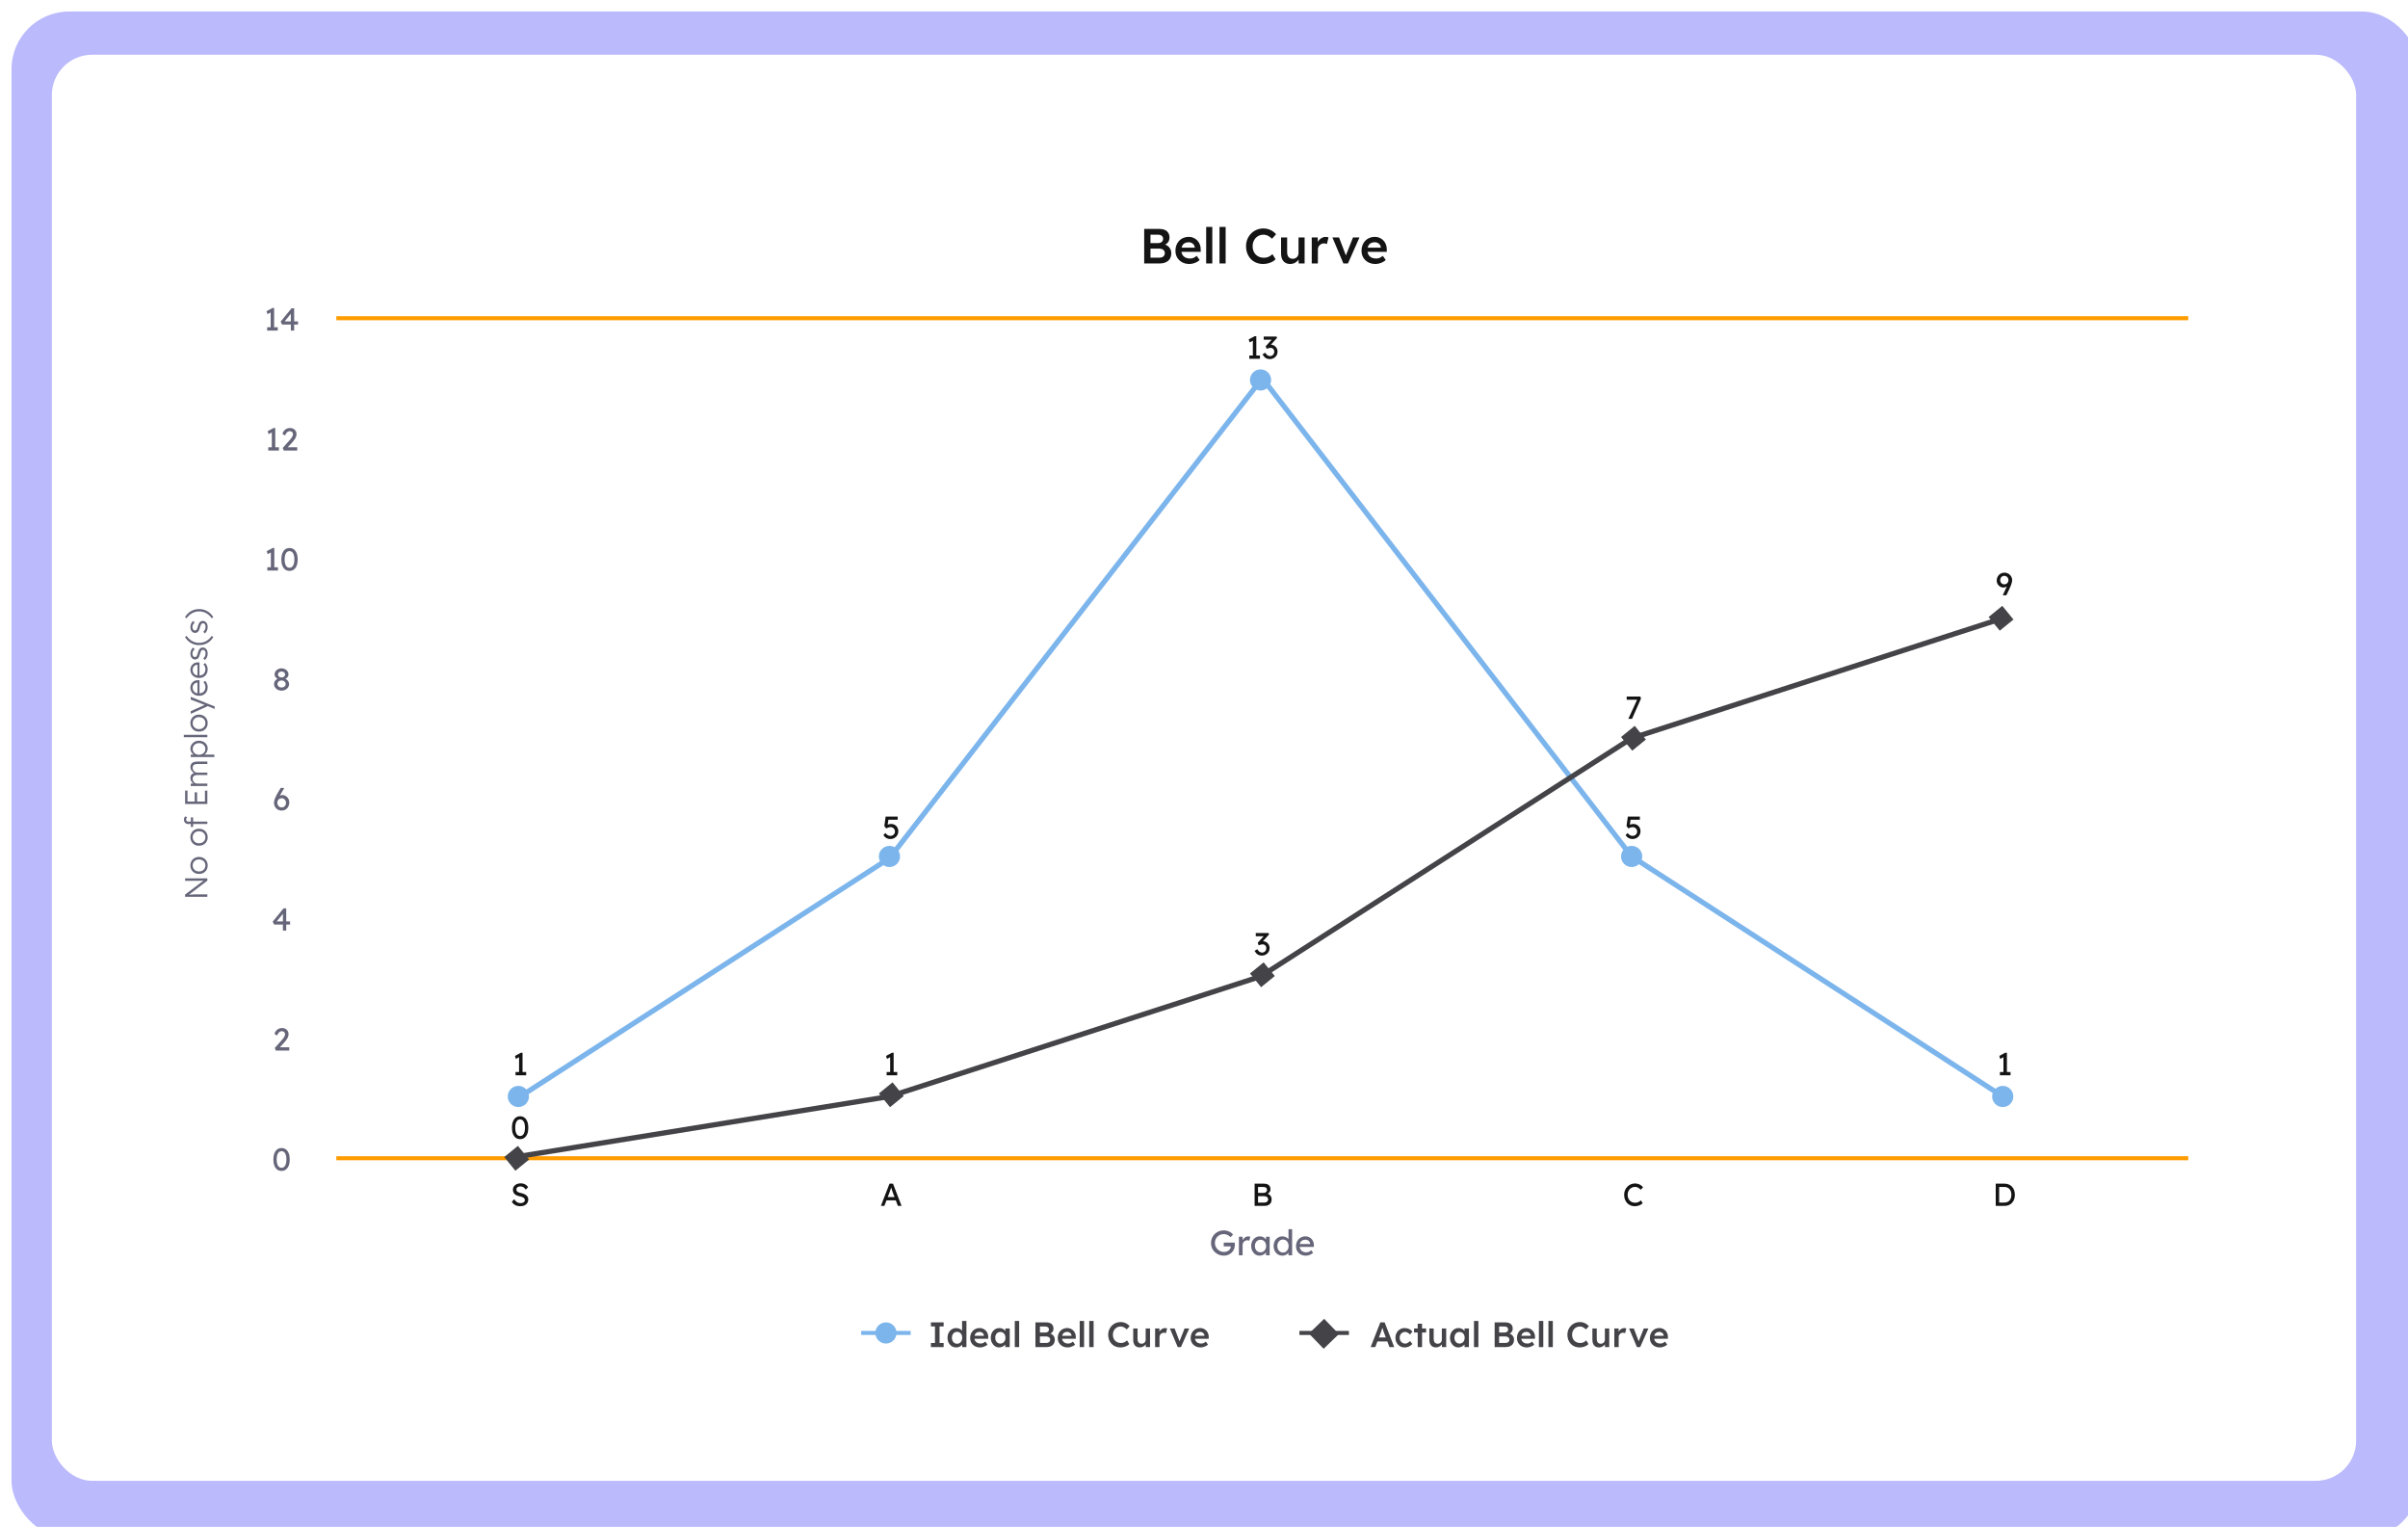<svg width="836" height="530" viewBox="0 0 836 530" fill="none" xmlns="http://www.w3.org/2000/svg">
<g filter="url(#filter0_i_7337_3337)">
<rect width="836" height="530" rx="20" fill="#BABAFD"/>
</g>
<g filter="url(#filter1_d_7337_3337)">
<g clip-path="url(#clip0_7337_3337)">
<path d="M-223.719 -280.759C-223.719 -292.261 -214.38 -301.586 -202.86 -301.586H1021.68C1033.2 -301.586 1042.54 -292.261 1042.54 -280.759V524.152C1042.54 535.655 1033.2 544.98 1021.68 544.98H-202.86C-214.38 544.98 -223.719 535.655 -223.719 524.152V-280.759Z" fill="white"/>
<path d="M-156.231 -162.534H979.965C997.241 -162.534 1011.25 -148.547 1011.25 -131.293V483.722C1011.25 500.976 997.241 514.963 979.965 514.963H-156.231C-173.511 514.963 -187.52 500.976 -187.52 483.722V-131.293L-187.509 -132.099C-187.08 -148.981 -173.241 -162.534 -156.231 -162.534Z" stroke="#767EFF" stroke-opacity="0.15"/>
<path d="M397.238 90.455V78.449H402.357C403.147 78.449 403.811 78.563 404.35 78.792C404.9 79.021 405.312 79.364 405.587 79.821C405.873 80.267 406.016 80.81 406.016 81.45C406.016 82.113 405.838 82.674 405.484 83.131C405.128 83.588 404.63 83.903 403.989 84.075L403.972 83.731C404.509 83.845 404.979 84.051 405.381 84.349C405.781 84.634 406.09 84.995 406.308 85.43C406.536 85.852 406.652 86.339 406.652 86.888C406.652 87.471 406.554 87.985 406.36 88.431C406.176 88.877 405.901 89.248 405.535 89.546C405.168 89.844 404.733 90.072 404.23 90.232C403.725 90.38 403.158 90.455 402.529 90.455H397.238ZM399.42 88.448H402.426C402.849 88.448 403.204 88.386 403.491 88.26C403.788 88.133 404.011 87.951 404.161 87.711C404.32 87.46 404.401 87.162 404.401 86.819C404.401 86.499 404.316 86.225 404.144 85.996C403.983 85.766 403.749 85.595 403.439 85.481C403.13 85.355 402.763 85.292 402.34 85.292H399.42V88.448ZM399.42 83.371H402.151C402.482 83.371 402.77 83.309 403.01 83.183C403.262 83.056 403.457 82.885 403.594 82.668C403.732 82.451 403.8 82.199 403.8 81.913C403.8 81.457 403.646 81.101 403.336 80.85C403.027 80.587 402.574 80.456 401.979 80.456H399.42V83.371ZM412.913 90.627C411.962 90.627 411.12 90.427 410.388 90.026C409.666 89.626 409.1 89.083 408.687 88.397C408.286 87.7 408.086 86.905 408.086 86.013C408.086 85.303 408.2 84.658 408.43 84.075C408.658 83.491 408.973 82.988 409.374 82.565C409.787 82.13 410.273 81.799 410.835 81.57C411.406 81.33 412.031 81.21 412.707 81.21C413.302 81.21 413.858 81.324 414.373 81.553C414.889 81.782 415.335 82.096 415.713 82.497C416.091 82.885 416.377 83.354 416.572 83.903C416.778 84.441 416.875 85.029 416.864 85.67L416.847 86.407H409.512L409.117 84.966H415.078L414.803 85.258V84.881C414.768 84.527 414.653 84.218 414.459 83.954C414.264 83.68 414.012 83.468 413.703 83.32C413.405 83.159 413.073 83.08 412.707 83.08C412.145 83.08 411.67 83.189 411.281 83.406C410.903 83.623 410.616 83.937 410.422 84.349C410.227 84.75 410.13 85.252 410.13 85.858C410.13 86.442 410.251 86.95 410.491 87.385C410.743 87.82 411.092 88.157 411.539 88.397C411.997 88.626 412.529 88.74 413.136 88.74C413.56 88.74 413.949 88.671 414.305 88.534C414.659 88.397 415.043 88.15 415.455 87.796L416.503 89.254C416.194 89.54 415.838 89.786 415.438 89.992C415.048 90.187 414.636 90.341 414.201 90.455C413.766 90.569 413.336 90.627 412.913 90.627ZM418.752 90.455V77.763H420.882V90.455H418.752ZM423.382 90.455V77.763H425.512V90.455H423.382ZM438.524 90.627C437.654 90.627 436.858 90.478 436.136 90.181C435.415 89.883 434.79 89.46 434.264 88.911C433.738 88.352 433.325 87.694 433.027 86.939C432.741 86.173 432.598 85.338 432.598 84.435C432.598 83.566 432.752 82.76 433.062 82.016C433.371 81.273 433.8 80.621 434.35 80.061C434.9 79.501 435.541 79.066 436.274 78.757C437.006 78.449 437.803 78.294 438.662 78.294C439.246 78.294 439.813 78.38 440.362 78.552C440.912 78.723 441.416 78.963 441.874 79.272C442.332 79.57 442.716 79.918 443.025 80.318L441.599 81.879C441.301 81.57 440.992 81.313 440.671 81.107C440.362 80.89 440.036 80.73 439.692 80.627C439.36 80.513 439.016 80.456 438.662 80.456C438.135 80.456 437.637 80.552 437.167 80.747C436.709 80.942 436.308 81.216 435.965 81.57C435.632 81.924 435.37 82.348 435.174 82.84C434.979 83.32 434.882 83.858 434.882 84.452C434.882 85.058 434.974 85.607 435.157 86.099C435.352 86.59 435.621 87.014 435.965 87.368C436.319 87.722 436.738 87.996 437.219 88.191C437.711 88.374 438.249 88.465 438.833 88.465C439.211 88.465 439.578 88.414 439.933 88.311C440.287 88.208 440.614 88.065 440.912 87.882C441.221 87.688 441.502 87.465 441.754 87.213L442.853 88.98C442.578 89.289 442.211 89.569 441.754 89.82C441.296 90.072 440.781 90.272 440.208 90.421C439.647 90.558 439.085 90.627 438.524 90.627ZM447.93 90.627C447.278 90.627 446.711 90.483 446.23 90.198C445.749 89.9 445.383 89.484 445.13 88.946C444.879 88.397 444.752 87.745 444.752 86.99V81.416H446.865V86.544C446.865 87.025 446.94 87.436 447.089 87.779C447.238 88.111 447.455 88.369 447.741 88.551C448.028 88.734 448.372 88.826 448.772 88.826C449.07 88.826 449.339 88.78 449.579 88.688C449.832 88.585 450.049 88.448 450.232 88.277C450.416 88.094 450.558 87.882 450.662 87.642C450.765 87.391 450.816 87.121 450.816 86.836V81.416H452.929V90.455H450.868L450.833 88.568L451.211 88.362C451.074 88.797 450.84 89.186 450.507 89.529C450.187 89.861 449.803 90.129 449.356 90.335C448.909 90.53 448.435 90.627 447.93 90.627ZM455.406 90.455V81.416H457.485L457.519 84.297L457.227 83.646C457.352 83.189 457.571 82.777 457.88 82.411C458.189 82.044 458.544 81.759 458.945 81.553C459.357 81.336 459.787 81.227 460.233 81.227C460.427 81.227 460.611 81.245 460.783 81.279C460.966 81.313 461.114 81.353 461.23 81.399L460.663 83.714C460.536 83.646 460.382 83.588 460.199 83.543C460.015 83.498 459.832 83.474 459.649 83.474C459.362 83.474 459.087 83.532 458.825 83.646C458.572 83.749 458.349 83.897 458.155 84.092C457.96 84.287 457.805 84.514 457.691 84.778C457.588 85.029 457.536 85.316 457.536 85.635V90.455H455.406ZM466.394 90.455L462.581 81.416H464.882L467.459 88.174L467.012 88.294L469.727 81.416H471.977L467.974 90.455H466.394ZM477.514 90.627C476.563 90.627 475.722 90.427 474.989 90.026C474.268 89.626 473.701 89.083 473.289 88.397C472.887 87.7 472.687 86.905 472.687 86.013C472.687 85.303 472.801 84.658 473.031 84.075C473.26 83.491 473.574 82.988 473.976 82.565C474.388 82.13 474.875 81.799 475.436 81.57C476.009 81.33 476.632 81.21 477.308 81.21C477.903 81.21 478.459 81.324 478.974 81.553C479.49 81.782 479.936 82.096 480.314 82.497C480.692 82.885 480.978 83.354 481.173 83.903C481.379 84.441 481.476 85.029 481.465 85.67L481.448 86.407H474.113L473.718 84.966H479.679L479.404 85.258V84.881C479.37 84.527 479.255 84.218 479.06 83.954C478.865 83.68 478.614 83.468 478.304 83.32C478.006 83.159 477.675 83.08 477.308 83.08C476.747 83.08 476.271 83.189 475.882 83.406C475.505 83.623 475.219 83.937 475.023 84.349C474.828 84.75 474.732 85.252 474.732 85.858C474.732 86.442 474.852 86.95 475.092 87.385C475.344 87.82 475.693 88.157 476.14 88.397C476.598 88.626 477.13 88.74 477.738 88.74C478.161 88.74 478.551 88.671 478.906 88.534C479.26 88.397 479.644 88.15 480.057 87.796L481.104 89.254C480.795 89.54 480.441 89.786 480.039 89.992C479.651 90.187 479.238 90.341 478.803 90.455C478.367 90.569 477.938 90.627 477.514 90.627Z" fill="#141414"/>
<path d="M438.094 330.692C437.549 330.692 437.074 330.567 436.669 330.317C436.272 330.067 435.896 329.648 435.543 329.06L436.471 328.476C436.655 328.748 436.835 328.972 437.012 329.148C437.196 329.317 437.383 329.442 437.575 329.523C437.766 329.604 437.969 329.644 438.182 329.644C438.44 329.644 438.679 329.582 438.9 329.457C439.121 329.325 439.298 329.145 439.43 328.917C439.563 328.689 439.629 328.431 439.629 328.145C439.629 327.858 439.577 327.616 439.474 327.417C439.371 327.211 439.22 327.057 439.022 326.954C438.823 326.844 438.587 326.789 438.315 326.789C438.19 326.789 438.057 326.803 437.917 326.833C437.785 326.855 437.641 326.892 437.487 326.943C437.332 326.987 437.163 327.046 436.979 327.119L436.647 326.248L439.033 323.624L439.264 323.966H435.974V322.863H440.402L440.623 323.304L438.094 326.105L437.818 325.818C437.877 325.789 437.972 325.763 438.105 325.741C438.245 325.712 438.359 325.697 438.447 325.697C438.771 325.697 439.073 325.759 439.353 325.884C439.64 326.002 439.887 326.171 440.093 326.392C440.306 326.605 440.472 326.858 440.59 327.152C440.715 327.439 440.777 327.748 440.777 328.079C440.777 328.578 440.656 329.027 440.413 329.424C440.177 329.813 439.857 330.122 439.452 330.35C439.047 330.578 438.595 330.692 438.094 330.692Z" fill="#141414"/>
<path d="M309.045 371.696V365.433L309.454 365.741L307.93 366.546L307.609 365.51L309.674 364.407H310.249V371.696H309.045ZM307.819 372.236V371.089H311.508V372.236H307.819Z" fill="#141414"/>
<path d="M116.773 401.026H759.718" stroke="#FF9C00" stroke-width="1.4"/>
<path d="M116.773 109.445H759.718" stroke="#FF9C00" stroke-width="1.4"/>
<path d="M178.734 380.812L308.796 296.89L438.244 130.272L566.464 296.278L695.299 379.587" stroke="#7CB5EC" stroke-width="1.8"/>
<path d="M179.965 400.414L308.799 379.586L437.634 337.932L566.468 255.236L695.302 213.581" stroke="#434348" stroke-width="1.8"/>
<path d="M93.967 113.194V106.931L94.375 107.239L92.852 108.044L92.531 107.008L94.596 105.905H95.171V113.194H93.967ZM92.741 113.734V112.587H96.429V113.734H92.741ZM100.979 113.734V107.515L101.255 107.581L98.715 110.68L98.671 110.547H103.475V111.639H97.931L97.423 110.647L101.211 106.016H102.128V113.734H100.979Z" fill="#66667A"/>
<path d="M94.365 154.848V148.585L94.774 148.894L93.25 149.699L92.93 148.662L94.995 147.56H95.569V154.848H94.365ZM93.139 155.388V154.241H96.828V155.388H93.139ZM98.517 155.388L98.153 154.484L100.516 151.827C100.641 151.694 100.77 151.544 100.903 151.375C101.043 151.198 101.175 151.018 101.3 150.834C101.425 150.651 101.525 150.471 101.598 150.294C101.679 150.11 101.72 149.938 101.72 149.776C101.72 149.541 101.672 149.342 101.576 149.18C101.488 149.011 101.355 148.883 101.179 148.795C101.009 148.706 100.803 148.662 100.56 148.662C100.347 148.662 100.137 148.725 99.931 148.85C99.725 148.975 99.537 149.151 99.368 149.379C99.198 149.607 99.066 149.871 98.97 150.173L98.054 149.599C98.179 149.173 98.367 148.809 98.617 148.508C98.874 148.199 99.18 147.964 99.533 147.802C99.894 147.64 100.284 147.56 100.704 147.56C101.138 147.56 101.525 147.651 101.863 147.835C102.202 148.012 102.467 148.262 102.659 148.585C102.85 148.901 102.946 149.269 102.946 149.688C102.946 149.857 102.927 150.029 102.89 150.206C102.854 150.382 102.795 150.566 102.714 150.757C102.633 150.941 102.53 151.136 102.405 151.342C102.279 151.54 102.128 151.75 101.952 151.97C101.782 152.191 101.587 152.422 101.367 152.665L99.611 154.572L99.39 154.241H103.189V155.388H98.517Z" fill="#66667A"/>
<path d="M94.037 196.502V190.239L94.446 190.548L92.922 191.353L92.602 190.317L94.667 189.214H95.241V196.502H94.037ZM92.811 197.042V195.896H96.5V197.042H92.811ZM100.508 197.153C99.919 197.153 99.411 196.991 98.984 196.668C98.565 196.344 98.241 195.888 98.013 195.3C97.784 194.705 97.67 193.999 97.67 193.183C97.67 192.367 97.784 191.665 98.013 191.077C98.241 190.482 98.565 190.022 98.984 189.699C99.411 189.376 99.919 189.214 100.508 189.214C101.097 189.214 101.605 189.376 102.032 189.699C102.459 190.022 102.787 190.482 103.015 191.077C103.243 191.665 103.357 192.367 103.357 193.183C103.357 193.999 103.243 194.705 103.015 195.3C102.787 195.888 102.459 196.344 102.032 196.668C101.605 196.991 101.097 197.153 100.508 197.153ZM100.508 196.072C101.046 196.072 101.462 195.822 101.756 195.322C102.051 194.815 102.198 194.102 102.198 193.183C102.198 192.264 102.051 191.555 101.756 191.055C101.462 190.548 101.046 190.294 100.508 190.294C99.971 190.294 99.555 190.548 99.26 191.055C98.966 191.555 98.819 192.264 98.819 193.183C98.819 194.102 98.966 194.815 99.26 195.322C99.555 195.822 99.971 196.072 100.508 196.072Z" fill="#66667A"/>
<path d="M97.747 238.73C97.268 238.73 96.83 238.631 96.433 238.432C96.043 238.226 95.73 237.954 95.494 237.616C95.258 237.278 95.141 236.903 95.141 236.492C95.141 236.264 95.17 236.051 95.229 235.852C95.295 235.646 95.391 235.459 95.516 235.29C95.649 235.121 95.807 234.966 95.991 234.827C96.175 234.687 96.388 234.562 96.631 234.452L96.565 234.683C96.374 234.61 96.201 234.522 96.046 234.419C95.899 234.308 95.77 234.183 95.66 234.044C95.549 233.904 95.465 233.753 95.406 233.592C95.354 233.43 95.328 233.261 95.328 233.085C95.328 232.695 95.435 232.342 95.649 232.026C95.87 231.71 96.16 231.456 96.521 231.265C96.889 231.074 97.298 230.979 97.747 230.979C98.196 230.979 98.601 231.074 98.962 231.265C99.33 231.456 99.62 231.71 99.834 232.026C100.055 232.342 100.165 232.695 100.165 233.085C100.165 233.261 100.136 233.43 100.077 233.592C100.025 233.753 99.948 233.9 99.845 234.033C99.742 234.165 99.609 234.286 99.447 234.397C99.293 234.507 99.116 234.602 98.917 234.683L98.884 234.496C99.105 234.584 99.304 234.698 99.481 234.838C99.665 234.977 99.823 235.135 99.955 235.312C100.088 235.488 100.187 235.676 100.253 235.874C100.327 236.073 100.364 236.278 100.364 236.492C100.364 236.911 100.246 237.289 100.011 237.627C99.775 237.965 99.458 238.234 99.061 238.432C98.671 238.631 98.233 238.73 97.747 238.73ZM97.747 237.627C98.019 237.627 98.262 237.576 98.476 237.473C98.696 237.37 98.869 237.23 98.995 237.054C99.12 236.878 99.182 236.675 99.182 236.447C99.182 236.205 99.12 235.992 98.995 235.808C98.869 235.617 98.696 235.466 98.476 235.356C98.262 235.246 98.019 235.191 97.747 235.191C97.474 235.191 97.231 235.246 97.018 235.356C96.804 235.466 96.635 235.617 96.51 235.808C96.385 235.992 96.322 236.205 96.322 236.447C96.322 236.668 96.385 236.866 96.51 237.043C96.635 237.219 96.804 237.363 97.018 237.473C97.231 237.576 97.474 237.627 97.747 237.627ZM97.747 234.132C97.982 234.132 98.192 234.088 98.376 234C98.568 233.911 98.715 233.794 98.818 233.647C98.928 233.492 98.984 233.316 98.984 233.118C98.984 232.919 98.928 232.743 98.818 232.588C98.715 232.434 98.568 232.313 98.376 232.224C98.192 232.129 97.982 232.081 97.747 232.081C97.511 232.081 97.298 232.129 97.106 232.224C96.922 232.313 96.775 232.434 96.665 232.588C96.561 232.743 96.51 232.919 96.51 233.118C96.51 233.316 96.561 233.492 96.665 233.647C96.775 233.794 96.922 233.911 97.106 234C97.298 234.088 97.511 234.132 97.747 234.132Z" fill="#66667A"/>
<path d="M97.808 280.351C97.426 280.351 97.069 280.284 96.737 280.152C96.413 280.013 96.13 279.821 95.887 279.579C95.651 279.336 95.464 279.05 95.324 278.719C95.191 278.388 95.125 278.024 95.125 277.627C95.125 277.429 95.151 277.208 95.202 276.966C95.261 276.716 95.346 276.444 95.456 276.15C95.574 275.856 95.714 275.547 95.876 275.223C96.038 274.893 96.226 274.551 96.439 274.198L97.444 272.5H98.603L98.648 272.61L97.433 274.65C97.212 275.025 97.013 275.381 96.837 275.72C96.667 276.058 96.524 276.378 96.406 276.679C96.288 276.973 96.2 277.241 96.141 277.484L95.876 276.348C96.016 276.12 96.167 275.922 96.329 275.753C96.491 275.576 96.664 275.429 96.848 275.312C97.039 275.194 97.238 275.106 97.444 275.047C97.65 274.988 97.864 274.959 98.085 274.959C98.511 274.959 98.902 275.076 99.255 275.312C99.616 275.54 99.903 275.845 100.116 276.227C100.337 276.609 100.448 277.028 100.448 277.484C100.448 278.035 100.334 278.528 100.105 278.961C99.885 279.388 99.575 279.726 99.178 279.976C98.78 280.226 98.324 280.351 97.808 280.351ZM97.808 279.248C98.096 279.248 98.35 279.182 98.57 279.05C98.799 278.91 98.975 278.719 99.1 278.476C99.233 278.226 99.299 277.943 99.299 277.627C99.299 277.355 99.233 277.102 99.1 276.866C98.968 276.624 98.791 276.429 98.57 276.282C98.35 276.135 98.103 276.061 97.831 276.061C97.529 276.061 97.26 276.131 97.024 276.271C96.789 276.411 96.605 276.598 96.472 276.833C96.34 277.068 96.273 277.329 96.273 277.616C96.273 277.925 96.34 278.204 96.472 278.454C96.605 278.697 96.785 278.891 97.013 279.038C97.242 279.178 97.507 279.248 97.808 279.248Z" fill="#66667A"/>
<path d="M98.22 322.005V315.787L98.496 315.853L95.956 318.951L95.912 318.819H100.716V319.91H95.172L94.664 318.918L98.452 314.287H99.368V322.005H98.22Z" fill="#66667A"/>
<path d="M95.757 363.661L95.392 362.757L97.756 360.099C97.881 359.967 98.01 359.816 98.142 359.647C98.282 359.471 98.415 359.291 98.54 359.107C98.665 358.923 98.764 358.743 98.838 358.567C98.919 358.383 98.959 358.21 98.959 358.048C98.959 357.813 98.911 357.615 98.816 357.453C98.727 357.284 98.595 357.155 98.418 357.067C98.249 356.979 98.043 356.935 97.8 356.935C97.586 356.935 97.376 356.997 97.17 357.122C96.964 357.247 96.776 357.423 96.607 357.651C96.438 357.879 96.305 358.144 96.21 358.445L95.293 357.872C95.418 357.446 95.606 357.082 95.856 356.78C96.114 356.472 96.419 356.236 96.773 356.075C97.133 355.913 97.524 355.832 97.943 355.832C98.378 355.832 98.764 355.924 99.103 356.108C99.441 356.284 99.707 356.534 99.898 356.858C100.089 357.174 100.185 357.541 100.185 357.96C100.185 358.129 100.167 358.302 100.13 358.478C100.093 358.655 100.034 358.838 99.953 359.03C99.872 359.213 99.769 359.408 99.644 359.614C99.519 359.813 99.368 360.022 99.191 360.243C99.022 360.463 98.827 360.695 98.606 360.937L96.85 362.845L96.629 362.514H100.428V363.661H95.757Z" fill="#66667A"/>
<path d="M97.744 405.425C97.155 405.425 96.647 405.263 96.22 404.94C95.801 404.617 95.477 404.161 95.249 403.573C95.02 402.977 94.906 402.272 94.906 401.456C94.906 400.64 95.02 399.938 95.249 399.35C95.477 398.754 95.801 398.295 96.22 397.971C96.647 397.648 97.155 397.486 97.744 397.486C98.333 397.486 98.841 397.648 99.268 397.971C99.695 398.295 100.023 398.754 100.251 399.35C100.479 399.938 100.593 400.64 100.593 401.456C100.593 402.272 100.479 402.977 100.251 403.573C100.023 404.161 99.695 404.617 99.268 404.94C98.841 405.263 98.333 405.425 97.744 405.425ZM97.744 404.345C98.282 404.345 98.698 404.095 98.992 403.595C99.287 403.088 99.434 402.375 99.434 401.456C99.434 400.537 99.287 399.828 98.992 399.328C98.698 398.82 98.282 398.567 97.744 398.567C97.207 398.567 96.791 398.82 96.496 399.328C96.202 399.828 96.055 400.537 96.055 401.456C96.055 402.375 96.202 403.088 96.496 403.595C96.791 404.095 97.207 404.345 97.744 404.345Z" fill="#66667A"/>
<path d="M180.209 371.696V365.433L180.618 365.741L179.094 366.546L178.773 365.51L180.838 364.407H181.413V371.696H180.209ZM178.983 372.236V371.089H182.672V372.236H178.983Z" fill="#141414"/>
<path d="M180.568 394.399C179.98 394.399 179.472 394.237 179.045 393.914C178.625 393.59 178.301 393.134 178.073 392.546C177.845 391.951 177.73 391.245 177.73 390.429C177.73 389.613 177.845 388.911 178.073 388.323C178.301 387.728 178.625 387.269 179.045 386.945C179.472 386.622 179.98 386.46 180.568 386.46C181.157 386.46 181.665 386.622 182.092 386.945C182.519 387.269 182.847 387.728 183.075 388.323C183.303 388.911 183.418 389.613 183.418 390.429C183.418 391.245 183.303 391.951 183.075 392.546C182.847 393.134 182.519 393.59 182.092 393.914C181.665 394.237 181.157 394.399 180.568 394.399ZM180.568 393.318C181.106 393.318 181.522 393.068 181.816 392.568C182.111 392.061 182.258 391.348 182.258 390.429C182.258 389.511 182.111 388.801 181.816 388.301C181.522 387.794 181.106 387.541 180.568 387.541C180.031 387.541 179.615 387.794 179.321 388.301C179.026 388.801 178.879 389.511 178.879 390.429C178.879 391.348 179.026 392.061 179.321 392.568C179.615 393.068 180.031 393.318 180.568 393.318Z" fill="#141414"/>
<path d="M180.599 417.676C180.179 417.676 179.789 417.621 179.428 417.511C179.075 417.401 178.751 417.235 178.457 417.015C178.169 416.787 177.912 416.507 177.684 416.177L178.501 415.239C178.862 415.754 179.208 416.11 179.539 416.309C179.87 416.507 180.264 416.607 180.72 416.607C181 416.607 181.254 416.563 181.482 416.474C181.711 416.386 181.891 416.265 182.023 416.11C182.156 415.956 182.222 415.78 182.222 415.581C182.222 415.449 182.2 415.324 182.156 415.206C182.112 415.089 182.042 414.982 181.946 414.887C181.858 414.791 181.74 414.703 181.593 414.622C181.453 414.541 181.287 414.471 181.096 414.412C180.904 414.346 180.684 414.291 180.433 414.247C180.036 414.166 179.69 414.06 179.395 413.927C179.101 413.795 178.854 413.63 178.655 413.431C178.457 413.233 178.309 413.008 178.214 412.758C178.118 412.501 178.07 412.215 178.07 411.898C178.07 411.59 178.136 411.303 178.269 411.038C178.409 410.774 178.596 410.546 178.832 410.355C179.075 410.156 179.358 410.006 179.682 409.903C180.006 409.792 180.356 409.737 180.731 409.737C181.129 409.737 181.493 409.789 181.825 409.892C182.156 409.995 182.45 410.149 182.708 410.355C182.966 410.553 183.179 410.799 183.349 411.094L182.509 411.921C182.362 411.678 182.196 411.476 182.012 411.314C181.828 411.145 181.626 411.02 181.405 410.939C181.184 410.851 180.949 410.807 180.698 410.807C180.411 410.807 180.161 410.851 179.947 410.939C179.734 411.027 179.565 411.152 179.439 411.314C179.322 411.468 179.263 411.652 179.263 411.865C179.263 412.02 179.292 412.163 179.351 412.295C179.41 412.42 179.498 412.534 179.616 412.637C179.741 412.733 179.907 412.821 180.113 412.902C180.319 412.975 180.566 413.041 180.853 413.1C181.258 413.188 181.619 413.302 181.935 413.442C182.252 413.574 182.52 413.732 182.741 413.916C182.962 414.1 183.128 414.306 183.238 414.534C183.356 414.762 183.415 415.008 183.415 415.272C183.415 415.765 183.301 416.191 183.073 416.551C182.844 416.912 182.52 417.191 182.101 417.39C181.681 417.581 181.181 417.676 180.599 417.676Z" fill="#141414"/>
<path d="M305.82 417.566L308.813 409.848H310.028L312.998 417.566H311.728L309.961 412.913C309.939 412.861 309.895 412.736 309.829 412.538C309.77 412.34 309.7 412.119 309.619 411.876C309.538 411.634 309.464 411.413 309.398 411.215C309.332 411.009 309.288 410.877 309.266 410.818L309.52 410.807C309.476 410.932 309.42 411.09 309.354 411.281C309.295 411.472 309.229 411.674 309.155 411.887C309.089 412.101 309.023 412.303 308.957 412.494C308.89 412.678 308.835 412.832 308.791 412.957L307.035 417.566H305.82ZM307.145 415.647L307.587 414.501H311.099L311.607 415.647H307.145Z" fill="#141414"/>
<path d="M435.57 417.566V409.848H438.795C439.288 409.848 439.704 409.921 440.043 410.068C440.381 410.215 440.635 410.436 440.805 410.73C440.981 411.016 441.07 411.369 441.07 411.788C441.07 412.207 440.952 412.564 440.716 412.858C440.488 413.152 440.168 413.354 439.756 413.464V413.244C440.102 413.317 440.404 413.45 440.661 413.641C440.919 413.824 441.118 414.056 441.257 414.335C441.405 414.615 441.478 414.934 441.478 415.295C441.478 415.662 441.419 415.989 441.302 416.276C441.191 416.555 441.022 416.79 440.794 416.982C440.573 417.173 440.304 417.32 439.988 417.423C439.671 417.518 439.31 417.566 438.905 417.566H435.57ZM436.763 416.419H438.839C439.141 416.419 439.395 416.375 439.601 416.287C439.815 416.199 439.976 416.07 440.087 415.901C440.205 415.725 440.264 415.515 440.264 415.273C440.264 415.045 440.201 414.85 440.076 414.688C439.958 414.526 439.789 414.405 439.568 414.324C439.347 414.236 439.086 414.192 438.784 414.192H436.763V416.419ZM436.763 413.045H438.729C438.949 413.045 439.145 413.001 439.314 412.913C439.491 412.825 439.627 412.703 439.723 412.549C439.826 412.395 439.877 412.218 439.877 412.02C439.877 411.689 439.767 411.435 439.546 411.259C439.325 411.083 439.008 410.994 438.596 410.994H436.763V413.045Z" fill="#141414"/>
<path d="M567.552 417.676C567.014 417.676 566.521 417.58 566.072 417.389C565.623 417.198 565.233 416.926 564.901 416.573C564.57 416.213 564.312 415.791 564.128 415.305C563.952 414.82 563.863 414.287 563.863 413.707C563.863 413.155 563.959 412.644 564.15 412.174C564.349 411.696 564.622 411.277 564.968 410.917C565.314 410.557 565.715 410.277 566.171 410.079C566.628 409.88 567.121 409.781 567.651 409.781C568.027 409.781 568.391 409.84 568.744 409.958C569.105 410.068 569.429 410.226 569.716 410.432C570.011 410.63 570.25 410.858 570.434 411.115L569.639 411.942C569.425 411.729 569.208 411.553 568.987 411.413C568.774 411.266 568.553 411.156 568.325 411.082C568.104 411.009 567.879 410.972 567.651 410.972C567.29 410.972 566.952 411.042 566.635 411.182C566.326 411.314 566.053 411.501 565.818 411.744C565.59 411.986 565.409 412.277 565.277 412.615C565.144 412.946 565.078 413.31 565.078 413.707C565.078 414.126 565.141 414.508 565.266 414.853C565.398 415.191 565.582 415.482 565.818 415.724C566.053 415.967 566.333 416.154 566.657 416.287C566.988 416.412 567.353 416.474 567.75 416.474C567.993 416.474 568.233 416.441 568.468 416.375C568.704 416.309 568.925 416.213 569.131 416.088C569.337 415.963 569.525 415.816 569.694 415.647L570.29 416.618C570.121 416.816 569.889 416.996 569.595 417.158C569.307 417.319 568.984 417.448 568.623 417.544C568.269 417.632 567.912 417.676 567.552 417.676Z" fill="#141414"/>
<path d="M692.867 417.566V409.848H695.893C696.445 409.848 696.942 409.94 697.384 410.123C697.833 410.307 698.216 410.572 698.532 410.917C698.849 411.263 699.092 411.671 699.261 412.141C699.43 412.612 699.515 413.133 699.515 413.707C699.515 414.28 699.43 414.806 699.261 415.284C699.092 415.754 698.849 416.162 698.532 416.507C698.223 416.846 697.844 417.107 697.395 417.29C696.946 417.474 696.445 417.566 695.893 417.566H692.867ZM694.06 416.541L694.027 416.419H695.838C696.228 416.419 696.574 416.357 696.876 416.232C697.185 416.107 697.443 415.93 697.649 415.703C697.862 415.467 698.024 415.181 698.135 414.842C698.245 414.504 698.3 414.126 698.3 413.707C698.3 413.288 698.245 412.913 698.135 412.582C698.024 412.244 697.862 411.957 697.649 411.722C697.435 411.487 697.178 411.307 696.876 411.182C696.574 411.057 696.228 410.994 695.838 410.994H693.994L694.06 410.895V416.541Z" fill="#141414"/>
<path d="M695.549 371.696V365.433L695.957 365.741L694.434 366.546L694.113 365.51L696.178 364.407H696.753V371.696H695.549ZM694.323 372.236V371.089H698.011V372.236H694.323Z" fill="#141414"/>
<path d="M565.324 248.498L568.527 241.529L568.659 241.882H564.75V240.779H569.532L569.686 241.54L566.605 248.498H565.324Z" fill="#141414"/>
<path d="M695.39 205.617L695.345 205.507L697.642 200.633L697.675 201.549C697.543 201.769 697.396 201.964 697.234 202.133C697.079 202.302 696.906 202.449 696.715 202.574C696.531 202.692 696.339 202.783 696.141 202.85C695.942 202.908 695.739 202.938 695.533 202.938C695.114 202.938 694.727 202.828 694.374 202.607C694.02 202.387 693.737 202.093 693.523 201.725C693.31 201.357 693.203 200.957 693.203 200.523C693.203 200.001 693.321 199.534 693.556 199.123C693.792 198.704 694.112 198.373 694.517 198.13C694.929 197.888 695.39 197.767 695.898 197.767C696.266 197.767 696.612 197.833 696.936 197.965C697.26 198.097 697.543 198.285 697.786 198.527C698.029 198.763 698.22 199.038 698.36 199.354C698.5 199.663 698.57 199.994 698.57 200.347C698.57 200.53 698.552 200.729 698.515 200.942C698.478 201.148 698.415 201.383 698.327 201.648C698.246 201.905 698.136 202.203 697.996 202.541C697.856 202.872 697.683 203.258 697.477 203.699L696.56 205.617H695.39ZM695.787 201.835C696.074 201.835 696.332 201.773 696.56 201.648C696.788 201.516 696.965 201.343 697.09 201.13C697.223 200.909 697.289 200.663 697.289 200.391C697.289 200.104 697.226 199.847 697.101 199.619C696.976 199.384 696.799 199.2 696.571 199.068C696.35 198.935 696.096 198.869 695.809 198.869C695.544 198.869 695.309 198.935 695.102 199.068C694.896 199.193 694.731 199.369 694.606 199.597C694.488 199.817 694.429 200.078 694.429 200.38C694.429 200.637 694.488 200.876 694.606 201.096C694.731 201.317 694.896 201.497 695.102 201.637C695.309 201.769 695.537 201.835 695.787 201.835Z" fill="#141414"/>
<path d="M309.11 290.229C308.603 290.229 308.142 290.115 307.73 289.887C307.318 289.652 306.976 289.318 306.703 288.884L307.366 288.145C307.712 288.527 308.014 288.788 308.271 288.928C308.529 289.068 308.809 289.137 309.11 289.137C309.412 289.137 309.685 289.071 309.928 288.939C310.171 288.807 310.362 288.627 310.502 288.399C310.649 288.171 310.723 287.917 310.723 287.638C310.723 287.344 310.653 287.083 310.513 286.855C310.38 286.62 310.2 286.436 309.972 286.304C309.744 286.164 309.486 286.094 309.199 286.094C309.059 286.094 308.926 286.105 308.801 286.127C308.676 286.142 308.525 286.182 308.349 286.249C308.172 286.315 307.94 286.418 307.653 286.557L307.023 285.708L307.476 282.434H311.65V283.536H308.227L308.459 283.327L308.095 285.775L307.818 285.455C307.892 285.381 308.017 285.311 308.194 285.245C308.371 285.172 308.566 285.113 308.779 285.069C309 285.017 309.21 284.992 309.409 284.992C309.88 284.992 310.299 285.102 310.668 285.322C311.043 285.536 311.337 285.833 311.551 286.216C311.772 286.598 311.882 287.035 311.882 287.528C311.882 288.035 311.761 288.494 311.518 288.906C311.275 289.31 310.944 289.634 310.524 289.876C310.104 290.111 309.633 290.229 309.11 290.229Z" fill="#141414"/>
<path d="M434.959 122.994V116.731L435.368 117.04L433.844 117.845L433.523 116.809L435.588 115.706H436.163V122.994H434.959ZM433.733 123.535V122.388H437.422V123.535H433.733ZM440.856 123.645C440.311 123.645 439.836 123.52 439.431 123.27C439.034 123.02 438.658 122.601 438.305 122.013L439.233 121.429C439.417 121.701 439.597 121.925 439.774 122.101C439.958 122.27 440.145 122.395 440.337 122.476C440.528 122.557 440.731 122.597 440.944 122.597C441.202 122.597 441.441 122.535 441.662 122.41C441.883 122.278 442.06 122.098 442.192 121.87C442.325 121.642 442.391 121.385 442.391 121.098C442.391 120.811 442.339 120.569 442.236 120.37C442.133 120.164 441.982 120.01 441.784 119.907C441.585 119.797 441.349 119.742 441.077 119.742C440.952 119.742 440.819 119.756 440.679 119.786C440.547 119.808 440.403 119.845 440.249 119.896C440.094 119.94 439.925 119.999 439.741 120.072L439.409 119.201L441.795 116.577L442.026 116.919H438.736V115.816H443.164L443.385 116.257L440.856 119.058L440.58 118.771C440.639 118.742 440.734 118.716 440.867 118.694C441.007 118.665 441.121 118.65 441.209 118.65C441.533 118.65 441.835 118.713 442.115 118.837C442.402 118.955 442.649 119.124 442.855 119.345C443.068 119.558 443.234 119.811 443.352 120.106C443.477 120.392 443.539 120.701 443.539 121.032C443.539 121.532 443.418 121.98 443.175 122.377C442.939 122.766 442.619 123.075 442.214 123.303C441.809 123.531 441.357 123.645 440.856 123.645Z" fill="#141414"/>
<path d="M566.778 290.229C566.27 290.229 565.81 290.115 565.398 289.887C564.986 289.652 564.643 289.318 564.371 288.884L565.034 288.145C565.38 288.527 565.681 288.788 565.939 288.928C566.197 289.068 566.477 289.137 566.778 289.137C567.08 289.137 567.353 289.071 567.596 288.939C567.839 288.807 568.03 288.627 568.17 288.399C568.317 288.171 568.391 287.917 568.391 287.638C568.391 287.344 568.321 287.083 568.181 286.855C568.048 286.62 567.868 286.436 567.64 286.304C567.412 286.164 567.154 286.094 566.867 286.094C566.727 286.094 566.594 286.105 566.469 286.127C566.344 286.142 566.193 286.182 566.016 286.249C565.84 286.315 565.608 286.418 565.321 286.557L564.691 285.708L565.144 282.434H569.318V283.536H565.895L566.127 283.327L565.762 285.775L565.486 285.455C565.56 285.381 565.685 285.311 565.862 285.245C566.039 285.172 566.234 285.113 566.447 285.069C566.668 285.017 566.878 284.992 567.077 284.992C567.548 284.992 567.967 285.102 568.335 285.322C568.711 285.536 569.005 285.833 569.219 286.216C569.44 286.598 569.55 287.035 569.55 287.528C569.55 288.035 569.429 288.494 569.186 288.906C568.943 289.31 568.612 289.634 568.192 289.876C567.772 290.111 567.301 290.229 566.778 290.229Z" fill="#141414"/>
<path d="M424.888 434.839C424.266 434.839 423.685 434.729 423.145 434.508C422.605 434.279 422.131 433.965 421.722 433.565C421.313 433.164 420.994 432.699 420.765 432.168C420.544 431.629 420.434 431.05 420.434 430.428C420.434 429.816 420.544 429.244 420.765 428.713C420.994 428.183 421.308 427.721 421.71 427.329C422.118 426.928 422.593 426.618 423.133 426.398C423.673 426.177 424.253 426.067 424.875 426.067C425.308 426.067 425.731 426.128 426.139 426.251C426.556 426.373 426.933 426.545 427.268 426.765C427.603 426.986 427.878 427.239 428.09 427.525L427.231 428.419C426.986 428.183 426.732 427.987 426.47 427.831C426.216 427.676 425.955 427.558 425.685 427.476C425.415 427.394 425.145 427.353 424.875 427.353C424.434 427.353 424.025 427.431 423.648 427.586C423.28 427.742 422.953 427.957 422.667 428.235C422.388 428.514 422.172 428.839 422.016 429.216C421.861 429.583 421.783 429.987 421.783 430.428C421.783 430.854 421.865 431.258 422.029 431.641C422.192 432.017 422.418 432.348 422.704 432.634C422.998 432.919 423.333 433.145 423.71 433.307C424.094 433.47 424.499 433.552 424.924 433.552C425.243 433.552 425.547 433.507 425.832 433.418C426.118 433.32 426.372 433.185 426.593 433.013C426.814 432.842 426.986 432.646 427.108 432.425C427.231 432.196 427.293 431.956 427.293 431.703V431.458L427.477 431.629H424.851V430.318H428.654C428.67 430.408 428.683 430.498 428.691 430.588C428.7 430.67 428.704 430.751 428.704 430.833C428.712 430.906 428.716 430.98 428.716 431.053C428.716 431.617 428.618 432.131 428.421 432.597C428.225 433.054 427.951 433.451 427.599 433.785C427.256 434.12 426.851 434.382 426.385 434.569C425.927 434.749 425.427 434.839 424.888 434.839ZM430.122 434.716V428.284H431.398V430.306L431.275 429.816C431.365 429.506 431.517 429.224 431.729 428.971C431.95 428.717 432.199 428.517 432.478 428.37C432.764 428.223 433.058 428.15 433.361 428.15C433.5 428.15 433.631 428.162 433.754 428.186C433.885 428.211 433.987 428.239 434.061 428.272L433.729 429.644C433.631 429.604 433.521 429.571 433.398 429.546C433.284 429.513 433.169 429.497 433.054 429.497C432.834 429.497 432.621 429.543 432.416 429.632C432.22 429.714 432.045 429.832 431.889 429.987C431.742 430.134 431.623 430.31 431.533 430.514C431.443 430.71 431.398 430.927 431.398 431.163V434.716H430.122ZM437.274 434.839C436.742 434.839 436.256 434.692 435.814 434.398C435.38 434.104 435.032 433.703 434.771 433.197C434.508 432.691 434.378 432.119 434.378 431.482C434.378 430.836 434.508 430.266 434.771 429.767C435.041 429.261 435.4 428.864 435.851 428.578C436.308 428.293 436.82 428.15 437.385 428.15C437.719 428.15 438.026 428.199 438.305 428.297C438.582 428.395 438.824 428.533 439.029 428.713C439.241 428.885 439.413 429.084 439.544 429.314C439.683 429.543 439.769 429.788 439.802 430.049L439.519 429.951V428.284H440.796V434.716H439.519V433.185L439.814 433.099C439.765 433.32 439.662 433.537 439.507 433.749C439.36 433.953 439.167 434.137 438.931 434.3C438.701 434.463 438.443 434.594 438.158 434.692C437.879 434.79 437.585 434.839 437.274 434.839ZM437.605 433.675C437.989 433.675 438.329 433.581 438.624 433.393C438.918 433.206 439.146 432.948 439.311 432.621C439.483 432.287 439.569 431.907 439.569 431.482C439.569 431.065 439.483 430.694 439.311 430.367C439.146 430.04 438.918 429.783 438.624 429.595C438.329 429.408 437.989 429.314 437.605 429.314C437.229 429.314 436.894 429.408 436.599 429.595C436.312 429.783 436.084 430.04 435.912 430.367C435.748 430.694 435.667 431.065 435.667 431.482C435.667 431.907 435.748 432.287 435.912 432.621C436.084 432.948 436.312 433.206 436.599 433.393C436.894 433.581 437.229 433.675 437.605 433.675ZM445.247 434.839C444.658 434.839 444.131 434.696 443.664 434.41C443.207 434.116 442.842 433.72 442.572 433.222C442.302 432.716 442.167 432.14 442.167 431.494C442.167 430.849 442.299 430.278 442.56 429.779C442.83 429.273 443.194 428.876 443.652 428.591C444.11 428.297 444.63 428.15 445.21 428.15C445.529 428.15 445.836 428.202 446.131 428.309C446.434 428.407 446.704 428.545 446.94 428.725C447.177 428.897 447.361 429.089 447.493 429.301C447.631 429.506 447.701 429.714 447.701 429.926L447.333 429.951V425.65H448.597V434.716H447.333V433.185H447.578C447.578 433.381 447.513 433.577 447.382 433.773C447.251 433.96 447.075 434.137 446.854 434.3C446.642 434.463 446.392 434.594 446.106 434.692C445.828 434.79 445.542 434.839 445.247 434.839ZM445.419 433.749C445.803 433.749 446.143 433.65 446.437 433.454C446.732 433.258 446.961 432.993 447.124 432.658C447.296 432.315 447.382 431.927 447.382 431.494C447.382 431.062 447.296 430.677 447.124 430.343C446.961 430 446.732 429.73 446.437 429.534C446.143 429.338 445.803 429.24 445.419 429.24C445.035 429.24 444.695 429.338 444.4 429.534C444.106 429.73 443.873 430 443.701 430.343C443.538 430.677 443.456 431.062 443.456 431.494C443.456 431.927 443.538 432.315 443.701 432.658C443.873 432.993 444.106 433.258 444.4 433.454C444.695 433.65 445.035 433.749 445.419 433.749ZM453.343 434.839C452.68 434.839 452.091 434.7 451.576 434.422C451.068 434.137 450.668 433.749 450.373 433.258C450.086 432.768 449.944 432.205 449.944 431.568C449.944 431.062 450.025 430.6 450.189 430.183C450.353 429.767 450.577 429.408 450.864 429.105C451.159 428.795 451.506 428.558 451.907 428.395C452.316 428.223 452.758 428.137 453.232 428.137C453.65 428.137 454.037 428.22 454.398 428.382C454.758 428.538 455.068 428.754 455.331 429.032C455.601 429.31 455.804 429.641 455.944 430.024C456.091 430.4 456.16 430.812 456.153 431.262L456.14 431.801H450.877L450.594 430.796H455.048L454.864 431.004V430.71C454.84 430.441 454.749 430.199 454.594 429.987C454.439 429.775 454.242 429.608 454.005 429.485C453.767 429.363 453.51 429.301 453.232 429.301C452.791 429.301 452.418 429.387 452.116 429.559C451.813 429.722 451.583 429.967 451.429 430.294C451.273 430.612 451.196 431.008 451.196 431.482C451.196 431.932 451.289 432.324 451.478 432.658C451.666 432.985 451.932 433.238 452.275 433.418C452.619 433.598 453.015 433.687 453.466 433.687C453.785 433.687 454.079 433.635 454.349 433.528C454.626 433.421 454.926 433.23 455.245 432.952L455.883 433.847C455.686 434.043 455.445 434.214 455.159 434.361C454.88 434.508 454.582 434.627 454.263 434.716C453.951 434.798 453.645 434.839 453.343 434.839Z" fill="#66667A"/>
<path d="M71.988 310.285H64.258V309.502L70.95 304.452L71.149 304.607C71.031 304.629 70.855 304.647 70.619 304.662C70.383 304.669 70.118 304.68 69.824 304.695C69.522 304.702 69.209 304.71 68.885 304.717C68.561 304.724 68.245 304.732 67.935 304.739C67.626 304.739 67.347 304.739 67.096 304.739H64.258V303.879H71.988V304.684L65.385 309.712L65.153 309.58C65.447 309.558 65.738 309.539 66.025 309.524C66.312 309.502 66.588 309.488 66.853 309.48C67.118 309.466 67.361 309.455 67.582 309.447C67.803 309.44 67.991 309.436 68.145 309.436C68.3 309.429 68.41 309.425 68.477 309.425H71.988V310.285ZM72.099 299.39C72.099 299.964 71.97 300.474 71.712 300.923C71.454 301.364 71.097 301.713 70.641 301.97C70.184 302.22 69.665 302.345 69.084 302.345C68.51 302.345 67.998 302.22 67.549 301.97C67.1 301.713 66.746 301.364 66.489 300.923C66.231 300.474 66.102 299.964 66.102 299.39C66.102 298.824 66.231 298.321 66.489 297.88C66.746 297.431 67.1 297.082 67.549 296.832C67.998 296.575 68.51 296.446 69.084 296.446C69.665 296.446 70.184 296.575 70.641 296.832C71.097 297.082 71.454 297.431 71.712 297.88C71.97 298.321 72.099 298.824 72.099 299.39ZM71.315 299.39C71.315 298.986 71.219 298.626 71.028 298.31C70.829 297.994 70.564 297.747 70.232 297.571C69.894 297.394 69.511 297.306 69.084 297.306C68.657 297.306 68.278 297.394 67.947 297.571C67.615 297.747 67.358 297.994 67.174 298.31C66.982 298.626 66.886 298.986 66.886 299.39C66.886 299.794 66.982 300.158 67.174 300.482C67.358 300.798 67.619 301.048 67.957 301.232C68.289 301.408 68.664 301.493 69.084 301.485C69.511 301.493 69.894 301.408 70.232 301.232C70.564 301.048 70.829 300.798 71.028 300.482C71.219 300.158 71.315 299.794 71.315 299.39ZM72.099 289.603C72.099 290.176 71.97 290.687 71.712 291.135C71.454 291.576 71.097 291.925 70.641 292.183C70.184 292.433 69.665 292.558 69.084 292.558C68.51 292.558 67.998 292.433 67.549 292.183C67.1 291.925 66.746 291.576 66.489 291.135C66.231 290.687 66.102 290.176 66.102 289.603C66.102 289.037 66.231 288.533 66.489 288.092C66.746 287.644 67.1 287.294 67.549 287.045C67.998 286.787 68.51 286.659 69.084 286.659C69.665 286.659 70.184 286.787 70.641 287.045C71.097 287.294 71.454 287.644 71.712 288.092C71.97 288.533 72.099 289.037 72.099 289.603ZM71.315 289.603C71.315 289.198 71.219 288.838 71.028 288.522C70.829 288.206 70.564 287.96 70.232 287.783C69.894 287.607 69.511 287.519 69.084 287.519C68.657 287.519 68.278 287.607 67.947 287.783C67.615 287.96 67.358 288.206 67.174 288.522C66.982 288.838 66.886 289.198 66.886 289.603C66.886 290.007 66.982 290.371 67.174 290.694C67.358 291.01 67.619 291.26 67.957 291.444C68.289 291.62 68.664 291.705 69.084 291.698C69.511 291.705 69.894 291.62 70.232 291.444C70.564 291.26 70.829 291.01 71.028 290.694C71.219 290.371 71.315 290.007 71.315 289.603ZM71.988 285.006H65.329C65.042 285.006 64.788 284.943 64.567 284.819C64.347 284.694 64.174 284.517 64.048 284.289C63.916 284.054 63.849 283.782 63.849 283.473C63.849 283.238 63.894 283.029 63.982 282.845C64.063 282.654 64.177 282.496 64.324 282.371L64.976 282.657C64.851 282.775 64.762 282.904 64.711 283.043C64.652 283.176 64.623 283.304 64.623 283.429C64.623 283.591 64.652 283.727 64.711 283.837C64.762 283.947 64.843 284.032 64.954 284.091C65.057 284.142 65.182 284.168 65.329 284.168H71.988V284.554C71.988 284.635 71.988 284.712 71.988 284.785C71.988 284.859 71.988 284.932 71.988 285.006ZM67.041 286.031H66.268V282.701H67.041V286.031ZM71.988 278.079H64.258V273.404H65.097V277.219H71.149V273.426H71.988V278.079ZM68.432 277.682H67.593V274.021H68.432V277.682ZM71.988 271.821H66.224V270.994L67.538 270.972L67.593 271.137C67.372 271.079 67.174 270.983 66.997 270.851C66.813 270.711 66.654 270.546 66.522 270.355C66.389 270.163 66.29 269.954 66.224 269.726C66.15 269.498 66.113 269.259 66.113 269.009C66.113 268.708 66.165 268.44 66.268 268.204C66.364 267.962 66.533 267.76 66.776 267.598C67.011 267.429 67.324 267.3 67.715 267.212L67.615 267.411L67.427 267.333C67.258 267.26 67.096 267.153 66.942 267.014C66.78 266.867 66.636 266.701 66.511 266.518C66.386 266.326 66.29 266.121 66.224 265.9C66.15 265.672 66.113 265.441 66.113 265.205C66.113 264.801 66.202 264.459 66.378 264.18C66.548 263.901 66.809 263.691 67.162 263.551C67.516 263.404 67.965 263.331 68.51 263.331H71.988V264.18H68.554C68.171 264.18 67.858 264.228 67.615 264.323C67.372 264.419 67.192 264.562 67.074 264.753C66.949 264.937 66.886 265.172 66.886 265.459C66.886 265.709 66.93 265.94 67.019 266.154C67.1 266.359 67.218 266.54 67.372 266.694C67.519 266.841 67.689 266.959 67.88 267.047C68.072 267.128 68.278 267.168 68.499 267.168H71.988V268.006H68.543C68.175 268.006 67.869 268.057 67.626 268.16C67.383 268.256 67.199 268.399 67.074 268.59C66.949 268.782 66.886 269.017 66.886 269.296C66.886 269.539 66.93 269.763 67.019 269.969C67.1 270.175 67.214 270.355 67.361 270.509C67.508 270.656 67.678 270.774 67.869 270.862C68.061 270.943 68.267 270.983 68.488 270.983H71.988V271.821ZM74.418 261.763H66.224V260.936L67.626 260.914L67.648 261.068C67.369 261.002 67.115 260.859 66.886 260.638C66.651 260.418 66.463 260.149 66.323 259.833C66.183 259.517 66.113 259.183 66.113 258.83C66.113 258.315 66.242 257.856 66.5 257.452C66.757 257.04 67.111 256.713 67.56 256.47C68.009 256.228 68.524 256.106 69.106 256.106C69.68 256.106 70.192 256.224 70.641 256.459C71.09 256.694 71.447 257.018 71.712 257.429C71.97 257.841 72.099 258.304 72.099 258.819C72.099 259.179 72.025 259.521 71.878 259.844C71.731 260.168 71.539 260.443 71.303 260.671C71.061 260.899 70.799 261.05 70.519 261.123V260.925H74.418V261.763ZM71.303 258.951C71.303 258.561 71.208 258.216 71.016 257.915C70.825 257.613 70.564 257.374 70.232 257.198C69.901 257.021 69.526 256.933 69.106 256.933C68.679 256.933 68.3 257.021 67.969 257.198C67.637 257.374 67.376 257.613 67.184 257.915C66.993 258.216 66.897 258.561 66.897 258.951C66.897 259.341 66.993 259.69 67.184 259.999C67.369 260.3 67.626 260.539 67.957 260.715C68.289 260.892 68.668 260.98 69.095 260.98C69.522 260.98 69.901 260.892 70.232 260.715C70.564 260.539 70.825 260.3 71.016 259.999C71.208 259.69 71.303 259.341 71.303 258.951ZM71.988 254.882H63.816V254.055H71.988V254.882ZM72.099 249.988C72.099 250.561 71.97 251.072 71.712 251.521C71.454 251.962 71.097 252.311 70.641 252.568C70.184 252.818 69.665 252.943 69.084 252.943C68.51 252.943 67.998 252.818 67.549 252.568C67.1 252.311 66.746 251.962 66.489 251.521C66.231 251.072 66.102 250.561 66.102 249.988C66.102 249.422 66.231 248.918 66.489 248.477C66.746 248.029 67.1 247.68 67.549 247.43C67.998 247.173 68.51 247.044 69.084 247.044C69.665 247.044 70.184 247.173 70.641 247.43C71.097 247.68 71.454 248.029 71.712 248.477C71.97 248.918 72.099 249.422 72.099 249.988ZM71.315 249.988C71.315 249.584 71.219 249.224 71.028 248.907C70.829 248.591 70.564 248.345 70.232 248.169C69.894 247.992 69.511 247.904 69.084 247.904C68.657 247.904 68.278 247.992 67.947 248.169C67.615 248.345 67.358 248.591 67.174 248.907C66.982 249.224 66.886 249.584 66.886 249.988C66.886 250.392 66.982 250.756 67.174 251.08C67.358 251.396 67.619 251.646 67.957 251.829C68.289 252.006 68.664 252.09 69.084 252.083C69.511 252.09 69.894 252.006 70.232 251.829C70.564 251.646 70.829 251.396 71.028 251.08C71.219 250.756 71.315 250.392 71.315 249.988ZM74.528 245.083L71.811 243.969L72.596 243.892L66.224 246.781V245.843L70.641 243.87C70.759 243.811 70.899 243.752 71.061 243.693C71.215 243.635 71.37 243.579 71.524 243.528L71.491 243.837C71.366 243.785 71.237 243.737 71.105 243.693C70.972 243.642 70.843 243.594 70.718 243.55L66.224 241.819V240.871L71.988 243.197L74.528 244.189V245.083ZM72.099 237.574C72.099 238.147 71.974 238.658 71.723 239.106C71.473 239.547 71.123 239.893 70.674 240.143C70.225 240.393 69.71 240.518 69.128 240.518C68.679 240.518 68.274 240.448 67.913 240.308C67.545 240.169 67.225 239.974 66.953 239.724C66.68 239.467 66.47 239.162 66.323 238.809C66.169 238.456 66.091 238.074 66.091 237.662C66.091 237.272 66.161 236.92 66.301 236.603C66.441 236.28 66.636 236.004 66.886 235.777C67.129 235.541 67.42 235.365 67.759 235.247C68.097 235.13 68.469 235.078 68.874 235.093L69.261 235.104V239.9L68.565 240.022V235.732L68.753 235.931H68.488C68.222 235.946 67.969 236.023 67.726 236.162C67.475 236.302 67.273 236.501 67.118 236.758C66.964 237.008 66.886 237.309 66.886 237.662C66.886 238.074 66.971 238.43 67.14 238.732C67.302 239.033 67.545 239.264 67.869 239.426C68.193 239.588 68.594 239.669 69.073 239.669C69.529 239.669 69.927 239.581 70.266 239.404C70.597 239.228 70.855 238.978 71.038 238.654C71.223 238.324 71.315 237.927 71.315 237.463C71.315 237.192 71.27 236.923 71.182 236.659C71.086 236.387 70.902 236.089 70.63 235.765L71.226 235.335C71.395 235.505 71.546 235.707 71.679 235.942C71.804 236.177 71.907 236.434 71.988 236.714C72.062 236.993 72.099 237.28 72.099 237.574ZM72.099 231.382C72.099 231.955 71.974 232.466 71.723 232.915C71.473 233.356 71.123 233.701 70.674 233.951C70.225 234.201 69.71 234.326 69.128 234.326C68.679 234.326 68.274 234.256 67.913 234.116C67.545 233.977 67.225 233.782 66.953 233.532C66.68 233.275 66.47 232.97 66.323 232.617C66.169 232.264 66.091 231.882 66.091 231.47C66.091 231.081 66.161 230.728 66.301 230.412C66.441 230.088 66.636 229.813 66.886 229.585C67.129 229.349 67.42 229.173 67.759 229.055C68.097 228.938 68.469 228.886 68.874 228.901L69.261 228.912V233.708L68.565 233.83V229.541L68.753 229.739H68.488C68.222 229.754 67.969 229.831 67.726 229.971C67.475 230.11 67.273 230.309 67.118 230.566C66.964 230.816 66.886 231.117 66.886 231.47C66.886 231.882 66.971 232.238 67.14 232.54C67.302 232.841 67.545 233.073 67.869 233.234C68.193 233.396 68.594 233.477 69.073 233.477C69.529 233.477 69.927 233.389 70.266 233.212C70.597 233.036 70.855 232.786 71.038 232.463C71.223 232.132 71.315 231.735 71.315 231.272C71.315 231 71.27 230.731 71.182 230.467C71.086 230.195 70.902 229.897 70.63 229.574L71.226 229.144C71.395 229.313 71.546 229.515 71.679 229.75C71.804 229.985 71.907 230.243 71.988 230.522C72.062 230.801 72.099 231.088 72.099 231.382ZM72.099 225.841C72.099 226.333 72.007 226.774 71.823 227.164C71.638 227.553 71.395 227.862 71.094 228.09L70.586 227.506C70.843 227.292 71.038 227.043 71.171 226.756C71.303 226.462 71.37 226.135 71.37 225.775C71.37 225.591 71.351 225.425 71.315 225.278C71.27 225.131 71.208 225.003 71.127 224.892C71.046 224.782 70.95 224.698 70.84 224.639C70.729 224.58 70.608 224.551 70.475 224.551C70.232 224.551 70.03 224.657 69.868 224.87C69.802 224.966 69.735 225.102 69.669 225.278C69.596 225.455 69.526 225.668 69.459 225.918C69.342 226.33 69.224 226.671 69.106 226.943C68.981 227.215 68.837 227.428 68.675 227.583C68.543 227.693 68.399 227.778 68.245 227.836C68.09 227.888 67.921 227.914 67.737 227.914C67.501 227.914 67.284 227.866 67.085 227.77C66.886 227.667 66.713 227.528 66.566 227.351C66.412 227.168 66.297 226.954 66.224 226.712C66.143 226.462 66.102 226.194 66.102 225.907C66.102 225.635 66.139 225.367 66.213 225.102C66.286 224.837 66.393 224.591 66.533 224.363C66.673 224.135 66.838 223.941 67.03 223.779L67.582 224.286C67.435 224.426 67.302 224.58 67.184 224.749C67.067 224.918 66.975 225.098 66.908 225.289C66.842 225.473 66.809 225.664 66.809 225.863C66.809 226.039 66.831 226.205 66.875 226.359C66.919 226.506 66.982 226.635 67.063 226.745C67.137 226.848 67.229 226.929 67.339 226.987C67.45 227.039 67.571 227.065 67.704 227.065C67.814 227.065 67.913 227.043 68.002 226.998C68.09 226.954 68.167 226.892 68.234 226.811C68.315 226.708 68.392 226.565 68.466 226.381C68.532 226.19 68.602 225.955 68.675 225.675C68.764 225.352 68.856 225.08 68.951 224.859C69.04 224.631 69.147 224.444 69.272 224.297C69.419 224.099 69.588 223.959 69.78 223.878C69.971 223.79 70.188 223.746 70.431 223.746C70.755 223.746 71.042 223.838 71.293 224.021C71.543 224.198 71.742 224.444 71.889 224.76C72.029 225.076 72.099 225.436 72.099 225.841ZM74.042 220.167C73.483 221.064 72.783 221.748 71.944 222.218C71.105 222.688 70.17 222.924 69.139 222.924C68.116 222.924 67.184 222.688 66.345 222.218C65.499 221.74 64.796 221.053 64.236 220.156L64.755 219.704C65.307 220.491 65.959 221.093 66.71 221.512C67.453 221.924 68.263 222.13 69.139 222.13C70.015 222.13 70.829 221.924 71.58 221.512C72.323 221.093 72.971 220.491 73.523 219.704L74.042 220.167ZM72.099 216.613C72.099 217.106 72.007 217.547 71.823 217.936C71.638 218.326 71.395 218.634 71.094 218.862L70.586 218.278C70.843 218.065 71.038 217.815 71.171 217.528C71.303 217.234 71.37 216.907 71.37 216.547C71.37 216.363 71.351 216.198 71.315 216.051C71.27 215.904 71.208 215.775 71.127 215.665C71.046 215.554 70.95 215.47 70.84 215.411C70.729 215.352 70.608 215.323 70.475 215.323C70.232 215.323 70.03 215.43 69.868 215.643C69.802 215.738 69.735 215.874 69.669 216.051C69.596 216.227 69.526 216.44 69.459 216.69C69.342 217.102 69.224 217.444 69.106 217.716C68.981 217.988 68.837 218.201 68.675 218.355C68.543 218.465 68.399 218.55 68.245 218.609C68.09 218.66 67.921 218.686 67.737 218.686C67.501 218.686 67.284 218.638 67.085 218.543C66.886 218.44 66.713 218.3 66.566 218.124C66.412 217.94 66.297 217.727 66.224 217.484C66.143 217.234 66.102 216.966 66.102 216.679C66.102 216.407 66.139 216.139 66.213 215.874C66.286 215.61 66.393 215.363 66.533 215.136C66.673 214.908 66.838 214.713 67.03 214.551L67.582 215.058C67.435 215.198 67.302 215.352 67.184 215.521C67.067 215.691 66.975 215.871 66.908 216.062C66.842 216.245 66.809 216.437 66.809 216.635C66.809 216.811 66.831 216.977 66.875 217.131C66.919 217.278 66.982 217.407 67.063 217.517C67.137 217.62 67.229 217.701 67.339 217.76C67.45 217.811 67.571 217.837 67.704 217.837C67.814 217.837 67.913 217.815 68.002 217.771C68.09 217.727 68.167 217.664 68.234 217.583C68.315 217.48 68.392 217.337 68.466 217.153C68.532 216.962 68.602 216.727 68.675 216.448C68.764 216.124 68.856 215.852 68.951 215.632C69.04 215.404 69.147 215.216 69.272 215.069C69.419 214.871 69.588 214.731 69.78 214.65C69.971 214.562 70.188 214.518 70.431 214.518C70.755 214.518 71.042 214.61 71.293 214.794C71.543 214.97 71.742 215.216 71.889 215.532C72.029 215.849 72.099 216.209 72.099 216.613ZM74.042 213.178L73.523 213.63C72.971 212.843 72.323 212.244 71.58 211.833C70.829 211.421 70.015 211.215 69.139 211.215C68.263 211.215 67.453 211.421 66.71 211.833C65.959 212.244 65.307 212.843 64.755 213.63L64.236 213.167C64.796 212.27 65.495 211.586 66.334 211.116C67.174 210.645 68.108 210.41 69.139 210.41C70.162 210.41 71.097 210.649 71.944 211.127C72.783 211.597 73.483 212.281 74.042 213.178Z" fill="#66667A"/>
<path d="M179.962 383.262C181.995 383.262 183.643 381.616 183.643 379.587C183.643 377.557 181.995 375.911 179.962 375.911C177.929 375.911 176.281 377.557 176.281 379.587C176.281 381.616 177.929 383.262 179.962 383.262Z" fill="#7CB5EC"/>
<path d="M308.798 299.953C310.831 299.953 312.479 298.308 312.479 296.278C312.479 294.248 310.831 292.603 308.798 292.603C306.765 292.603 305.117 294.248 305.117 296.278C305.117 298.308 306.765 299.953 308.798 299.953Z" fill="#7CB5EC"/>
<path d="M437.63 134.56C439.663 134.56 441.311 132.914 441.311 130.884C441.311 128.855 439.663 127.209 437.63 127.209C435.597 127.209 433.949 128.855 433.949 130.884C433.949 132.914 435.597 134.56 437.63 134.56Z" fill="#7CB5EC"/>
<path d="M566.466 299.953C568.499 299.953 570.147 298.308 570.147 296.278C570.147 294.248 568.499 292.603 566.466 292.603C564.433 292.603 562.785 294.248 562.785 296.278C562.785 298.308 564.433 299.953 566.466 299.953Z" fill="#7CB5EC"/>
<path d="M695.302 383.262C697.335 383.262 698.983 381.616 698.983 379.587C698.983 377.557 697.335 375.911 695.302 375.911C693.269 375.911 691.621 377.557 691.621 379.587C691.621 381.616 693.269 383.262 695.302 383.262Z" fill="#7CB5EC"/>
<path d="M179.811 396.738L175.055 400.607L178.93 405.356L183.686 401.487L179.811 396.738Z" fill="#434348"/>
<path d="M309.873 374.685L305.117 378.555L308.993 383.303L313.749 379.434L309.873 374.685Z" fill="#434348"/>
<path d="M438.705 333.031L433.949 336.9L437.825 341.649L442.581 337.78L438.705 333.031Z" fill="#434348"/>
<path d="M567.541 250.947L562.785 254.816L566.661 259.565L571.417 255.696L567.541 250.947Z" fill="#434348"/>
<path d="M695.151 209.293L690.395 213.162L694.27 217.911L699.026 214.041L695.151 209.293Z" fill="#434348"/>
<path d="M323.191 466.57V465.161H324.602V459.403H323.191V457.994H327.609V459.403H326.198V465.161H327.609V466.57H323.191ZM331.975 466.692C331.402 466.692 330.887 466.549 330.429 466.264C329.979 465.97 329.62 465.574 329.35 465.075C329.087 464.569 328.957 463.989 328.957 463.336C328.957 462.69 329.087 462.114 329.35 461.608C329.611 461.102 329.967 460.705 330.417 460.42C330.875 460.126 331.39 459.979 331.963 459.979C332.274 459.979 332.572 460.028 332.859 460.126C333.153 460.224 333.415 460.359 333.644 460.53C333.872 460.693 334.053 460.877 334.184 461.081C334.323 461.286 334.4 461.498 334.417 461.718L334.012 461.767V457.504H335.521V466.57H334.061L334.025 465.051L334.319 465.075C334.31 465.28 334.237 465.476 334.098 465.663C333.967 465.851 333.795 466.022 333.583 466.178C333.369 466.333 333.12 466.46 332.834 466.558C332.556 466.647 332.27 466.692 331.975 466.692ZM332.27 465.418C332.621 465.418 332.933 465.329 333.202 465.149C333.472 464.969 333.681 464.724 333.828 464.414C333.983 464.104 334.061 463.744 334.061 463.336C334.061 462.935 333.983 462.58 333.828 462.27C333.681 461.951 333.472 461.706 333.202 461.535C332.933 461.355 332.621 461.265 332.27 461.265C331.918 461.265 331.607 461.355 331.337 461.535C331.067 461.706 330.854 461.951 330.699 462.27C330.552 462.58 330.479 462.935 330.479 463.336C330.479 463.744 330.552 464.104 330.699 464.414C330.854 464.724 331.067 464.969 331.337 465.149C331.607 465.329 331.918 465.418 332.27 465.418ZM340.265 466.692C339.586 466.692 338.985 466.549 338.461 466.264C337.946 465.978 337.541 465.59 337.247 465.1C336.961 464.601 336.817 464.034 336.817 463.397C336.817 462.891 336.899 462.429 337.063 462.012C337.226 461.596 337.452 461.237 337.737 460.934C338.032 460.624 338.379 460.387 338.78 460.224C339.189 460.052 339.636 459.966 340.118 459.966C340.544 459.966 340.94 460.049 341.308 460.211C341.676 460.374 341.995 460.6 342.265 460.885C342.535 461.163 342.74 461.498 342.879 461.89C343.026 462.273 343.096 462.695 343.087 463.152L343.075 463.679H337.836L337.553 462.649H341.811L341.615 462.858V462.588C341.59 462.335 341.508 462.114 341.369 461.927C341.231 461.731 341.05 461.58 340.829 461.473C340.617 461.359 340.379 461.302 340.118 461.302C339.717 461.302 339.378 461.379 339.099 461.535C338.829 461.69 338.625 461.914 338.486 462.208C338.347 462.494 338.277 462.854 338.277 463.287C338.277 463.703 338.363 464.067 338.535 464.377C338.715 464.687 338.964 464.928 339.283 465.1C339.611 465.263 339.991 465.345 340.425 465.345C340.728 465.345 341.005 465.296 341.259 465.198C341.513 465.1 341.786 464.925 342.081 464.671L342.829 465.712C342.609 465.917 342.355 466.092 342.069 466.239C341.79 466.378 341.496 466.488 341.185 466.57C340.875 466.652 340.568 466.692 340.265 466.692ZM346.865 466.692C346.334 466.692 345.852 466.545 345.417 466.251C344.984 465.957 344.637 465.557 344.374 465.051C344.113 464.545 343.982 463.969 343.982 463.323C343.982 462.678 344.113 462.102 344.374 461.596C344.637 461.09 344.993 460.693 345.442 460.407C345.892 460.122 346.399 459.979 346.963 459.979C347.291 459.979 347.589 460.028 347.859 460.126C348.129 460.215 348.367 460.346 348.571 460.518C348.775 460.689 348.944 460.885 349.074 461.106C349.213 461.326 349.307 461.563 349.356 461.816L349.025 461.731V460.113H350.546V466.57H349.012V465.026L349.368 464.965C349.312 465.186 349.205 465.402 349.049 465.614C348.902 465.819 348.714 466.003 348.485 466.166C348.264 466.321 348.015 466.447 347.736 466.545C347.466 466.643 347.177 466.692 346.865 466.692ZM347.282 465.357C347.634 465.357 347.945 465.271 348.215 465.1C348.485 464.928 348.693 464.692 348.84 464.389C348.996 464.079 349.074 463.724 349.074 463.323C349.074 462.931 348.996 462.585 348.84 462.282C348.693 461.979 348.485 461.743 348.215 461.571C347.945 461.4 347.634 461.314 347.282 461.314C346.931 461.314 346.62 461.4 346.35 461.571C346.088 461.743 345.883 461.979 345.736 462.282C345.589 462.585 345.515 462.931 345.515 463.323C345.515 463.724 345.589 464.079 345.736 464.389C345.883 464.692 346.088 464.928 346.35 465.1C346.62 465.271 346.931 465.357 347.282 465.357ZM352.308 466.57V457.504H353.829V466.57H352.308ZM359.48 466.57V457.994H363.136C363.701 457.994 364.175 458.076 364.56 458.239C364.952 458.402 365.247 458.647 365.443 458.974C365.648 459.293 365.75 459.681 365.75 460.138C365.75 460.612 365.623 461.011 365.369 461.339C365.117 461.666 364.761 461.89 364.302 462.012L364.29 461.767C364.675 461.849 365.01 461.996 365.296 462.208C365.583 462.413 365.804 462.67 365.958 462.98C366.123 463.283 366.204 463.63 366.204 464.022C366.204 464.438 366.135 464.806 365.995 465.124C365.865 465.443 365.669 465.709 365.406 465.921C365.145 466.132 364.834 466.297 364.474 466.411C364.114 466.517 363.709 466.57 363.259 466.57H359.48ZM361.038 465.137H363.185C363.488 465.137 363.742 465.091 363.946 465.002C364.16 464.912 364.319 464.781 364.425 464.61C364.54 464.43 364.596 464.218 364.596 463.973C364.596 463.744 364.535 463.548 364.412 463.385C364.298 463.222 364.13 463.099 363.909 463.017C363.688 462.928 363.427 462.882 363.124 462.882H361.038V465.137ZM361.038 461.51H362.989C363.227 461.51 363.431 461.465 363.602 461.375C363.783 461.286 363.921 461.163 364.02 461.008C364.118 460.852 364.167 460.673 364.167 460.469C364.167 460.142 364.056 459.889 363.836 459.709C363.615 459.522 363.292 459.427 362.866 459.427H361.038V461.51ZM370.676 466.692C369.998 466.692 369.396 466.549 368.872 466.264C368.357 465.978 367.952 465.59 367.658 465.1C367.372 464.601 367.228 464.034 367.228 463.397C367.228 462.891 367.31 462.429 367.474 462.012C367.638 461.596 367.863 461.237 368.148 460.934C368.443 460.624 368.791 460.387 369.191 460.224C369.601 460.052 370.047 459.966 370.529 459.966C370.955 459.966 371.351 460.049 371.719 460.211C372.087 460.374 372.406 460.6 372.676 460.885C372.946 461.163 373.151 461.498 373.29 461.89C373.437 462.273 373.507 462.695 373.498 463.152L373.486 463.679H368.247L367.964 462.649H372.222L372.026 462.858V462.588C372.001 462.335 371.92 462.114 371.78 461.927C371.642 461.731 371.461 461.58 371.24 461.473C371.028 461.359 370.791 461.302 370.529 461.302C370.129 461.302 369.789 461.379 369.51 461.535C369.24 461.69 369.037 461.914 368.897 462.208C368.758 462.494 368.688 462.854 368.688 463.287C368.688 463.703 368.774 464.067 368.946 464.377C369.126 464.687 369.375 464.928 369.694 465.1C370.022 465.263 370.402 465.345 370.836 465.345C371.139 465.345 371.417 465.296 371.67 465.198C371.924 465.1 372.198 464.925 372.492 464.671L373.24 465.712C373.02 465.917 372.767 466.092 372.48 466.239C372.202 466.378 371.908 466.488 371.596 466.57C371.286 466.652 370.979 466.692 370.676 466.692ZM374.848 466.57V457.504H376.369V466.57H374.848ZM378.155 466.57V457.504H379.676V466.57H378.155ZM388.971 466.692C388.348 466.692 387.78 466.586 387.265 466.374C386.75 466.162 386.303 465.859 385.928 465.467C385.551 465.067 385.256 464.597 385.044 464.058C384.839 463.511 384.737 462.915 384.737 462.27C384.737 461.649 384.848 461.073 385.069 460.542C385.29 460.012 385.596 459.546 385.989 459.146C386.382 458.745 386.839 458.435 387.363 458.215C387.886 457.994 388.455 457.884 389.069 457.884C389.486 457.884 389.891 457.945 390.283 458.067C390.676 458.19 391.036 458.362 391.363 458.582C391.69 458.794 391.964 459.044 392.185 459.329L391.167 460.444C390.953 460.224 390.733 460.04 390.504 459.893C390.283 459.737 390.05 459.623 389.805 459.55C389.567 459.468 389.321 459.427 389.069 459.427C388.692 459.427 388.336 459.497 388.001 459.636C387.674 459.774 387.388 459.97 387.142 460.224C386.904 460.477 386.717 460.779 386.578 461.13C386.438 461.473 386.369 461.857 386.369 462.282C386.369 462.714 386.434 463.106 386.566 463.458C386.704 463.81 386.897 464.111 387.142 464.365C387.395 464.618 387.694 464.814 388.038 464.953C388.389 465.084 388.774 465.149 389.191 465.149C389.461 465.149 389.723 465.112 389.977 465.038C390.229 464.965 390.463 464.863 390.676 464.732C390.897 464.594 391.097 464.434 391.277 464.254L392.063 465.516C391.866 465.737 391.604 465.937 391.277 466.117C390.95 466.297 390.582 466.439 390.173 466.545C389.772 466.643 389.371 466.692 388.971 466.692ZM395.69 466.692C395.223 466.692 394.818 466.591 394.475 466.386C394.131 466.174 393.869 465.875 393.69 465.492C393.509 465.1 393.42 464.634 393.42 464.095V460.113H394.929V463.777C394.929 464.12 394.982 464.414 395.088 464.659C395.194 464.895 395.35 465.079 395.555 465.21C395.758 465.341 396.004 465.406 396.291 465.406C396.503 465.406 396.696 465.373 396.867 465.308C397.047 465.234 397.202 465.136 397.334 465.014C397.464 464.883 397.567 464.732 397.64 464.561C397.714 464.381 397.751 464.189 397.751 463.985V460.113H399.26V466.57H397.788L397.763 465.222L398.033 465.075C397.935 465.385 397.767 465.663 397.53 465.908C397.301 466.145 397.027 466.337 396.708 466.484C396.389 466.623 396.049 466.692 395.69 466.692ZM401.028 466.57V460.113H402.513L402.537 462.172L402.329 461.706C402.42 461.379 402.574 461.085 402.795 460.824C403.016 460.563 403.27 460.358 403.556 460.211C403.85 460.056 404.157 459.979 404.476 459.979C404.616 459.979 404.746 459.991 404.869 460.015C405 460.04 405.107 460.068 405.188 460.101L404.783 461.755C404.693 461.706 404.583 461.666 404.451 461.633C404.321 461.6 404.19 461.584 404.059 461.584C403.855 461.584 403.659 461.624 403.47 461.706C403.291 461.78 403.131 461.886 402.991 462.025C402.853 462.163 402.742 462.327 402.66 462.515C402.587 462.695 402.55 462.898 402.55 463.127V466.57H401.028ZM408.877 466.57L406.153 460.113H407.798L409.638 464.94L409.319 465.026L411.258 460.113H412.865L410.006 466.57H408.877ZM416.821 466.692C416.141 466.692 415.54 466.549 415.017 466.264C414.502 465.978 414.097 465.59 413.802 465.1C413.515 464.601 413.373 464.034 413.373 463.397C413.373 462.891 413.454 462.429 413.618 462.012C413.782 461.596 414.006 461.237 414.293 460.934C414.588 460.624 414.935 460.387 415.336 460.224C415.745 460.052 416.19 459.966 416.674 459.966C417.098 459.966 417.496 460.049 417.864 460.211C418.232 460.374 418.551 460.6 418.821 460.885C419.091 461.163 419.295 461.498 419.434 461.89C419.582 462.273 419.65 462.695 419.643 463.152L419.631 463.679H414.391L414.109 462.649H418.367L418.171 462.858V462.588C418.146 462.335 418.064 462.114 417.925 461.927C417.785 461.731 417.606 461.58 417.385 461.473C417.172 461.359 416.935 461.302 416.674 461.302C416.272 461.302 415.933 461.379 415.655 461.535C415.385 461.69 415.18 461.914 415.042 462.208C414.902 462.494 414.833 462.854 414.833 463.287C414.833 463.703 414.919 464.067 415.091 464.377C415.27 464.687 415.52 464.928 415.839 465.1C416.166 465.263 416.546 465.345 416.98 465.345C417.282 465.345 417.561 465.296 417.815 465.198C418.067 465.1 418.342 464.925 418.637 464.671L419.385 465.712C419.164 465.917 418.91 466.092 418.625 466.239C418.346 466.378 418.052 466.488 417.741 466.57C417.429 466.652 417.123 466.692 416.821 466.692Z" fill="#434348"/>
<path d="M475.867 466.57L479.217 457.994H480.714L484.039 466.57H482.383L480.542 461.694C480.502 461.596 480.444 461.44 480.37 461.228C480.305 461.016 480.232 460.787 480.149 460.542C480.067 460.289 479.994 460.056 479.929 459.844C479.864 459.623 479.814 459.464 479.781 459.366L480.088 459.354C480.039 459.517 479.981 459.701 479.916 459.905C479.851 460.11 479.781 460.322 479.708 460.542C479.634 460.763 479.56 460.975 479.487 461.179C479.422 461.384 479.36 461.568 479.303 461.731L477.462 466.57H475.867ZM477.389 464.61L477.941 463.225H481.855L482.444 464.61H477.389ZM487.655 466.692C487.05 466.692 486.505 466.545 486.023 466.251C485.541 465.957 485.16 465.557 484.882 465.051C484.603 464.545 484.465 463.973 484.465 463.336C484.465 462.698 484.603 462.126 484.882 461.62C485.16 461.114 485.541 460.714 486.023 460.42C486.505 460.126 487.05 459.979 487.655 459.979C488.235 459.979 488.763 460.089 489.238 460.31C489.713 460.53 490.081 460.836 490.342 461.228L489.508 462.233C489.385 462.061 489.229 461.906 489.041 461.767C488.854 461.629 488.652 461.519 488.44 461.437C488.228 461.355 488.014 461.314 487.802 461.314C487.443 461.314 487.119 461.404 486.833 461.584C486.554 461.755 486.333 461.997 486.17 462.306C486.007 462.609 485.925 462.952 485.925 463.336C485.925 463.719 486.007 464.062 486.17 464.365C486.342 464.667 486.572 464.907 486.857 465.087C487.143 465.268 487.462 465.357 487.814 465.357C488.027 465.357 488.232 465.324 488.428 465.259C488.633 465.185 488.824 465.084 489.005 464.953C489.185 464.822 489.352 464.659 489.508 464.463L490.342 465.48C490.064 465.838 489.68 466.133 489.189 466.362C488.707 466.582 488.195 466.692 487.655 466.692ZM492.196 466.57V458.472H493.705V466.57H492.196ZM490.92 461.51V460.113H495.116V461.51H490.92ZM498.51 466.692C498.044 466.692 497.639 466.591 497.295 466.386C496.952 466.174 496.691 465.875 496.51 465.492C496.331 465.1 496.24 464.634 496.24 464.095V460.113H497.749V463.777C497.749 464.12 497.803 464.414 497.909 464.659C498.016 464.895 498.172 465.079 498.375 465.21C498.58 465.341 498.826 465.406 499.111 465.406C499.325 465.406 499.516 465.373 499.688 465.308C499.868 465.234 500.024 465.136 500.154 465.014C500.286 464.883 500.387 464.732 500.461 464.561C500.535 464.381 500.572 464.189 500.572 463.985V460.113H502.081V466.57H500.608L500.584 465.222L500.854 465.075C500.756 465.385 500.589 465.663 500.351 465.908C500.122 466.145 499.848 466.337 499.529 466.484C499.21 466.623 498.871 466.692 498.51 466.692ZM506.292 466.692C505.76 466.692 505.277 466.545 504.844 466.251C504.411 465.957 504.062 465.557 503.801 465.051C503.54 464.545 503.408 463.969 503.408 463.323C503.408 462.678 503.54 462.102 503.801 461.596C504.062 461.09 504.418 460.693 504.868 460.407C505.319 460.122 505.826 459.979 506.39 459.979C506.718 459.979 507.016 460.028 507.286 460.126C507.556 460.215 507.792 460.346 507.997 460.518C508.202 460.689 508.369 460.885 508.5 461.106C508.639 461.326 508.734 461.563 508.783 461.816L508.451 461.731V460.113H509.973V466.57H508.439V465.026L508.795 464.965C508.737 465.186 508.632 465.402 508.476 465.614C508.329 465.819 508.141 466.003 507.911 466.166C507.691 466.321 507.441 466.447 507.163 466.545C506.893 466.643 506.602 466.692 506.292 466.692ZM506.709 465.357C507.061 465.357 507.372 465.271 507.641 465.1C507.911 464.928 508.12 464.692 508.267 464.389C508.423 464.079 508.5 463.724 508.5 463.323C508.5 462.931 508.423 462.585 508.267 462.282C508.12 461.979 507.911 461.743 507.641 461.571C507.372 461.4 507.061 461.314 506.709 461.314C506.357 461.314 506.046 461.4 505.776 461.571C505.515 461.743 505.31 461.979 505.163 462.282C505.016 462.585 504.942 462.931 504.942 463.323C504.942 463.724 505.016 464.079 505.163 464.389C505.31 464.692 505.515 464.928 505.776 465.1C506.046 465.271 506.357 465.357 506.709 465.357ZM511.735 466.57V457.504H513.256V466.57H511.735ZM518.906 466.57V457.994H522.563C523.127 457.994 523.602 458.076 523.986 458.239C524.379 458.402 524.673 458.647 524.87 458.974C525.075 459.293 525.176 459.681 525.176 460.138C525.176 460.612 525.05 461.011 524.796 461.339C524.542 461.666 524.186 461.89 523.729 462.012L523.716 461.767C524.1 461.849 524.437 461.996 524.722 462.208C525.008 462.413 525.229 462.67 525.385 462.98C525.548 463.283 525.63 463.63 525.63 464.022C525.63 464.438 525.56 464.806 525.422 465.124C525.291 465.443 525.094 465.709 524.833 465.921C524.572 466.132 524.26 466.297 523.9 466.411C523.541 466.517 523.136 466.57 522.686 466.57H518.906ZM520.465 465.137H522.612C522.915 465.137 523.168 465.091 523.373 465.002C523.585 464.912 523.745 464.781 523.851 464.61C523.965 464.43 524.023 464.218 524.023 463.973C524.023 463.744 523.962 463.548 523.839 463.385C523.725 463.222 523.557 463.099 523.336 463.017C523.115 462.928 522.854 462.882 522.551 462.882H520.465V465.137ZM520.465 461.51H522.416C522.652 461.51 522.857 461.465 523.029 461.375C523.21 461.286 523.348 461.163 523.446 461.008C523.545 460.852 523.594 460.673 523.594 460.469C523.594 460.142 523.483 459.889 523.262 459.709C523.041 459.522 522.719 459.427 522.293 459.427H520.465V461.51ZM530.103 466.692C529.424 466.692 528.823 466.549 528.299 466.264C527.784 465.978 527.379 465.59 527.084 465.1C526.798 464.601 526.655 464.034 526.655 463.397C526.655 462.891 526.737 462.429 526.9 462.012C527.064 461.596 527.289 461.237 527.575 460.934C527.87 460.624 528.217 460.387 528.618 460.224C529.027 460.052 529.473 459.966 529.956 459.966C530.381 459.966 530.778 460.049 531.146 460.211C531.514 460.374 531.833 460.6 532.103 460.885C532.373 461.163 532.578 461.498 532.716 461.89C532.864 462.273 532.933 462.695 532.925 463.152L532.913 463.679H527.673L527.391 462.649H531.649L531.452 462.858V462.588C531.428 462.335 531.346 462.114 531.207 461.927C531.068 461.731 530.888 461.58 530.667 461.473C530.455 461.359 530.217 461.302 529.956 461.302C529.554 461.302 529.216 461.379 528.937 461.535C528.667 461.69 528.462 461.914 528.324 462.208C528.185 462.494 528.115 462.854 528.115 463.287C528.115 463.703 528.201 464.067 528.373 464.377C528.553 464.687 528.802 464.928 529.121 465.1C529.449 465.263 529.829 465.345 530.262 465.345C530.565 465.345 530.843 465.296 531.097 465.198C531.351 465.1 531.624 464.925 531.919 464.671L532.667 465.712C532.446 465.917 532.192 466.092 531.906 466.239C531.628 466.378 531.333 466.488 531.023 466.57C530.713 466.652 530.406 466.692 530.103 466.692ZM534.273 466.57V457.504H535.795V466.57H534.273ZM537.581 466.57V457.504H539.103V466.57H537.581ZM548.396 466.692C547.775 466.692 547.206 466.586 546.691 466.374C546.175 466.162 545.73 465.859 545.353 465.467C544.978 465.067 544.683 464.597 544.47 464.058C544.266 463.511 544.163 462.915 544.163 462.27C544.163 461.649 544.273 461.073 544.494 460.542C544.715 460.012 545.022 459.546 545.414 459.146C545.807 458.745 546.266 458.435 546.789 458.215C547.313 457.994 547.881 457.884 548.494 457.884C548.911 457.884 549.316 457.945 549.709 458.067C550.102 458.19 550.462 458.362 550.789 458.582C551.116 458.794 551.39 459.044 551.611 459.329L550.592 460.444C550.38 460.224 550.159 460.04 549.93 459.893C549.709 459.737 549.476 459.623 549.23 459.55C548.994 459.468 548.748 459.427 548.494 459.427C548.119 459.427 547.763 459.497 547.427 459.636C547.1 459.774 546.813 459.97 546.568 460.224C546.331 460.477 546.143 460.779 546.003 461.13C545.865 461.473 545.795 461.857 545.795 462.282C545.795 462.714 545.861 463.106 545.991 463.458C546.131 463.81 546.322 464.111 546.568 464.365C546.822 464.618 547.12 464.814 547.464 464.953C547.816 465.084 548.2 465.149 548.617 465.149C548.887 465.149 549.149 465.112 549.402 465.038C549.656 464.965 549.889 464.863 550.102 464.732C550.322 464.594 550.524 464.434 550.703 464.254L551.488 465.516C551.292 465.737 551.03 465.937 550.703 466.117C550.376 466.297 550.008 466.439 549.598 466.545C549.198 466.643 548.797 466.692 548.396 466.692ZM555.115 466.692C554.649 466.692 554.244 466.591 553.9 466.386C553.557 466.174 553.295 465.875 553.115 465.492C552.936 465.1 552.845 464.634 552.845 464.095V460.113H554.354V463.777C554.354 464.12 554.408 464.414 554.514 464.659C554.621 464.895 554.776 465.079 554.98 465.21C555.185 465.341 555.43 465.406 555.716 465.406C555.93 465.406 556.121 465.373 556.293 465.308C556.473 465.234 556.629 465.136 556.759 465.014C556.891 464.883 556.992 464.732 557.066 464.561C557.14 464.381 557.176 464.189 557.176 463.985V460.113H558.686V466.57H557.213L557.189 465.222L557.459 465.075C557.36 465.385 557.194 465.663 556.956 465.908C556.727 466.145 556.453 466.337 556.134 466.484C555.814 466.623 555.476 466.692 555.115 466.692ZM560.455 466.57V460.113H561.94L561.964 462.172L561.756 461.706C561.845 461.379 562.001 461.085 562.222 460.824C562.443 460.563 562.697 460.358 562.983 460.211C563.277 460.056 563.584 459.979 563.903 459.979C564.041 459.979 564.173 459.991 564.295 460.015C564.427 460.04 564.532 460.068 564.614 460.101L564.21 461.755C564.12 461.706 564.01 461.666 563.878 461.633C563.747 461.6 563.617 461.584 563.486 461.584C563.281 461.584 563.084 461.624 562.897 461.706C562.716 461.78 562.557 461.886 562.418 462.025C562.279 462.163 562.169 462.327 562.087 462.515C562.013 462.695 561.976 462.898 561.976 463.127V466.57H560.455ZM568.304 466.57L565.58 460.113H567.224L569.065 464.94L568.746 465.026L570.684 460.113H572.292L569.433 466.57H568.304ZM576.246 466.692C575.568 466.692 574.967 466.549 574.443 466.264C573.927 465.978 573.522 465.59 573.228 465.1C572.942 464.601 572.799 464.034 572.799 463.397C572.799 462.891 572.881 462.429 573.044 462.012C573.208 461.596 573.433 461.237 573.719 460.934C574.013 460.624 574.362 460.387 574.762 460.224C575.171 460.052 575.617 459.966 576.099 459.966C576.525 459.966 576.921 460.049 577.289 460.211C577.657 460.374 577.976 460.6 578.246 460.885C578.516 461.163 578.721 461.498 578.86 461.89C579.007 462.273 579.077 462.695 579.068 463.152L579.056 463.679H573.817L573.535 462.649H577.792L577.596 462.858V462.588C577.571 462.335 577.491 462.114 577.351 461.927C577.212 461.731 577.032 461.58 576.811 461.473C576.599 461.359 576.362 461.302 576.099 461.302C575.699 461.302 575.359 461.379 575.081 461.535C574.811 461.69 574.607 461.914 574.467 462.208C574.329 462.494 574.259 462.854 574.259 463.287C574.259 463.703 574.345 464.067 574.516 464.377C574.697 464.687 574.946 464.928 575.265 465.1C575.592 465.263 575.973 465.345 576.406 465.345C576.709 465.345 576.987 465.296 577.24 465.198C577.494 465.1 577.768 464.925 578.062 464.671L578.811 465.712C578.59 465.917 578.337 466.092 578.05 466.239C577.773 466.378 577.478 466.488 577.167 466.57C576.856 466.652 576.549 466.692 576.246 466.692Z" fill="#434348"/>
<path d="M298.98 461.67H316.158" stroke="#7CB5EC" stroke-width="1.4"/>
<path d="M307.572 465.346C309.605 465.346 311.253 463.7 311.253 461.671C311.253 459.641 309.605 457.995 307.572 457.995C305.539 457.995 303.891 459.641 303.891 461.671C303.891 463.7 305.539 465.346 307.572 465.346Z" fill="#7CB5EC"/>
<path d="M451.129 461.67H468.307" stroke="#434348" stroke-width="1.4"/>
<path d="M464.833 462.057L459.719 456.77L454.423 461.876L459.538 467.164L464.833 462.057Z" fill="#434348"/>
</g>
</g>
<defs>
<filter id="filter0_i_7337_3337" x="0" y="0" width="840" height="534" filterUnits="userSpaceOnUse" color-interpolation-filters="sRGB">
<feFlood flood-opacity="0" result="BackgroundImageFix"/>
<feBlend mode="normal" in="SourceGraphic" in2="BackgroundImageFix" result="shape"/>
<feColorMatrix in="SourceAlpha" type="matrix" values="0 0 0 0 0 0 0 0 0 0 0 0 0 0 0 0 0 0 127 0" result="hardAlpha"/>
<feMorphology radius="2" operator="erode" in="SourceAlpha" result="effect1_innerShadow_7337_3337"/>
<feOffset dx="4" dy="4"/>
<feGaussianBlur stdDeviation="9.5"/>
<feComposite in2="hardAlpha" operator="arithmetic" k2="-1" k3="1"/>
<feColorMatrix type="matrix" values="0 0 0 0 0.672 0 0 0 0 0 0 0 0 0 0 0 0 0 0.05 0"/>
<feBlend mode="normal" in2="shape" result="effect1_innerShadow_7337_3337"/>
</filter>
<filter id="filter1_d_7337_3337" x="8" y="9" width="820" height="515" filterUnits="userSpaceOnUse" color-interpolation-filters="sRGB">
<feFlood flood-opacity="0" result="BackgroundImageFix"/>
<feColorMatrix in="SourceAlpha" type="matrix" values="0 0 0 0 0 0 0 0 0 0 0 0 0 0 0 0 0 0 127 0" result="hardAlpha"/>
<feOffset dy="1"/>
<feGaussianBlur stdDeviation="5"/>
<feComposite in2="hardAlpha" operator="out"/>
<feColorMatrix type="matrix" values="0 0 0 0 0 0 0 0 0 0 0 0 0 0 0 0 0 0 0.06 0"/>
<feBlend mode="normal" in2="BackgroundImageFix" result="effect1_dropShadow_7337_3337"/>
<feBlend mode="normal" in="SourceGraphic" in2="effect1_dropShadow_7337_3337" result="shape"/>
</filter>
<clipPath id="clip0_7337_3337">
<rect x="18" y="18" width="800" height="495" rx="14" fill="white"/>
</clipPath>
</defs>
</svg>

